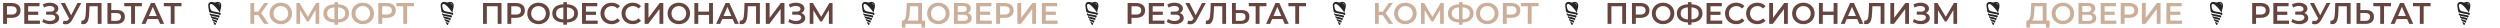 <?xml version="1.0" encoding="UTF-8"?> <svg xmlns="http://www.w3.org/2000/svg" width="3350" height="37" viewBox="0 0 3350 37" fill="none"><g clip-path="url(#clip0_940_357)"><path d="M4.143 32L4.143 4H15.663C18.143 4 20.263 4.4 22.023 5.2C23.809 6 25.183 7.147 26.143 8.64C27.103 10.133 27.583 11.907 27.583 13.96C27.583 16.013 27.103 17.787 26.143 19.28C25.183 20.773 23.809 21.92 22.023 22.72C20.263 23.52 18.143 23.92 15.663 23.92H7.023L9.343 21.48V32H4.143ZM9.343 22.04L7.023 19.52H15.423C17.716 19.52 19.436 19.04 20.583 18.08C21.756 17.093 22.343 15.72 22.343 13.96C22.343 12.173 21.756 10.8 20.583 9.84C19.436 8.88 17.716 8.4 15.423 8.4H7.023L9.343 5.84V22.04ZM37.302 15.64H51.222V19.92H37.302V15.64ZM37.702 27.64H53.502V32H32.502V4H52.942V8.36H37.702V27.64ZM56.539 29.24L58.219 25.44C59.419 26.267 60.726 26.907 62.139 27.36C63.579 27.787 65.006 28.013 66.419 28.04C67.832 28.067 69.112 27.907 70.259 27.56C71.432 27.213 72.366 26.693 73.059 26C73.752 25.307 74.099 24.44 74.099 23.4C74.099 22.147 73.579 21.213 72.539 20.6C71.526 19.96 70.139 19.64 68.379 19.64H61.859V15.56H67.979C69.552 15.56 70.766 15.24 71.619 14.6C72.499 13.96 72.939 13.093 72.939 12C72.939 11.093 72.646 10.347 72.059 9.76C71.499 9.173 70.726 8.733 69.739 8.44C68.779 8.147 67.686 8.013 66.459 8.04C65.259 8.04 64.006 8.227 62.699 8.6C61.392 8.947 60.152 9.467 58.979 10.16L57.339 5.96C59.099 5.027 60.939 4.373 62.859 4C64.806 3.627 66.686 3.52 68.499 3.68C70.312 3.84 71.939 4.253 73.379 4.92C74.846 5.587 76.019 6.467 76.899 7.56C77.779 8.627 78.219 9.893 78.219 11.36C78.219 12.693 77.859 13.88 77.139 14.92C76.446 15.933 75.486 16.72 74.259 17.28C73.032 17.84 71.606 18.12 69.979 18.12L70.179 16.84C72.019 16.84 73.619 17.16 74.979 17.8C76.366 18.413 77.432 19.267 78.179 20.36C78.952 21.453 79.339 22.72 79.339 24.16C79.339 25.52 78.992 26.733 78.299 27.8C77.606 28.84 76.659 29.72 75.459 30.44C74.259 31.133 72.886 31.653 71.339 32C69.792 32.32 68.166 32.44 66.459 32.36C64.752 32.28 63.046 31.987 61.339 31.48C59.659 30.973 58.059 30.227 56.539 29.24ZM85.285 27.6C86.751 28.107 88.045 28.24 89.165 28C90.285 27.76 91.285 26.947 92.165 25.56L93.525 23.44L94.045 22.88L103.805 4H108.925L96.765 26.6C95.778 28.493 94.605 29.933 93.245 30.92C91.885 31.907 90.418 32.453 88.845 32.56C87.298 32.693 85.685 32.4 84.005 31.68L85.285 27.6ZM93.925 27.36L81.445 4H87.005L96.765 23.36L93.925 27.36ZM111.63 32.4C111.177 32.4 110.724 32.36 110.27 32.28C109.817 32.2 109.324 32.107 108.79 32L109.15 27.48C109.524 27.587 109.924 27.64 110.35 27.64C111.47 27.64 112.364 27.187 113.03 26.28C113.697 25.347 114.177 23.987 114.47 22.2C114.764 20.413 114.964 18.213 115.07 15.6L115.47 4H136.07V32H130.95V7.12L132.15 8.4H118.83L119.95 7.08L119.67 15.4C119.59 18.173 119.404 20.613 119.11 22.72C118.817 24.827 118.364 26.6 117.75 28.04C117.164 29.453 116.377 30.533 115.39 31.28C114.404 32.027 113.15 32.4 111.63 32.4ZM156.867 13.48C160.201 13.48 162.774 14.227 164.587 15.72C166.401 17.213 167.307 19.453 167.307 22.44C167.307 25.587 166.307 27.973 164.307 29.6C162.334 31.2 159.574 32 156.027 32H143.987V4H149.107V13.48H156.867ZM155.787 28C157.787 28 159.334 27.533 160.427 26.6C161.547 25.667 162.107 24.307 162.107 22.52C162.107 20.76 161.561 19.48 160.467 18.68C159.374 17.853 157.814 17.44 155.787 17.44H149.107V28H155.787ZM175.687 32V7.12L176.927 8.4H166.447V4H190.127V8.4H179.647L180.847 7.12V32H175.687ZM189.645 32L202.245 4H207.365L220.005 32H214.565L203.725 6.76H205.805L195.005 32H189.645ZM195.445 25.52L196.845 21.44H211.965L213.365 25.52H195.445ZM228.773 32V7.12L230.013 8.4H219.533V4H243.213V8.4H232.733L233.933 7.12V32H228.773Z" fill="#66443F"></path><path d="M291.303 2.53C290.89 2.581 290.459 2.695 290.024 2.871C289.537 3.066 289.102 3.185 288.572 3.269C288.347 3.305 288.229 3.31 287.737 3.31C287.244 3.31 287.128 3.305 286.893 3.267C286.375 3.185 286.012 3.09 285.447 2.886C285.022 2.734 284.599 2.62 284.253 2.568C283.935 2.517 283.104 2.517 282.749 2.568C281.438 2.747 280.462 3.342 279.773 4.374C279.429 4.888 279.14 5.684 279.031 6.405C278.917 7.164 279.115 9.1 279.624 12.208C279.757 13.025 280.068 14.84 280.157 15.325C280.252 15.839 280.526 16.224 280.969 16.466C281.384 16.697 281.879 16.897 282.427 17.055C282.593 17.104 283.717 17.352 285.041 17.632C288.143 18.287 288.3 18.316 290.552 18.709C292.313 19.016 292.749 19.104 293.124 19.227C293.671 19.407 293.871 19.589 293.871 19.904C293.871 20.105 293.78 20.369 293.635 20.58C293.604 20.627 293.582 20.664 293.586 20.664C293.609 20.664 294.069 20.437 294.281 20.322C294.834 20.017 295.219 19.743 295.521 19.434C295.826 19.123 295.906 18.936 295.884 18.572C295.847 17.917 295.415 17.364 294.755 17.129C294.535 17.051 294.363 17.01 293.076 16.724C289.552 15.944 288.137 15.655 286.049 15.29C285.249 15.149 285.185 15.135 284.837 15.02C283.514 14.578 282.448 13.501 282.013 12.169C281.9 11.821 281.305 9.422 281.196 8.875C281.013 7.966 281.019 7.33 281.209 6.734C281.415 6.089 281.747 5.637 282.17 5.426C282.269 5.377 282.417 5.322 282.496 5.305C282.706 5.26 283.057 5.264 283.304 5.314C285.028 5.672 287.654 7.97 291.008 12.052C292.115 13.397 293.188 14.799 294.58 16.711L294.813 17.032L294.826 16.877C294.834 16.793 294.854 16.556 294.871 16.353C294.997 14.826 295.187 13.807 295.57 12.599C295.871 11.655 296.018 11.09 296.172 10.318C296.476 8.771 296.554 7.297 296.385 6.28C296.242 5.416 295.935 4.683 295.483 4.116C295.325 3.922 294.982 3.59 294.774 3.436C294.135 2.959 293.211 2.616 292.299 2.521C292.049 2.495 291.56 2.499 291.303 2.53ZM292.223 4.223C292.93 4.294 293.481 4.55 293.949 5.023C294.535 5.61 294.877 6.462 295.005 7.653C295.015 7.733 295.003 7.711 294.941 7.526C294.582 6.441 293.949 5.537 293.134 4.943C292.734 4.652 292.386 4.472 291.903 4.31C291.674 4.231 291.66 4.223 291.728 4.216C291.88 4.2 292.027 4.202 292.223 4.223Z" fill="#252525"></path><path d="M281.316 17.722C280.728 18.619 280.781 19.466 281.468 20.187C281.92 20.66 282.59 21.026 283.465 21.274C283.644 21.325 286.569 21.913 287.505 22.085C287.959 22.169 288.576 22.263 289.417 22.379C290.973 22.592 291.307 22.664 291.884 22.907C292.249 23.061 292.398 23.194 292.425 23.382C292.449 23.554 292.369 23.869 292.237 24.136C292.206 24.199 292.185 24.254 292.189 24.258C292.2 24.269 292.715 23.902 292.936 23.724C293.217 23.497 293.604 23.108 293.771 22.887C293.938 22.666 294.087 22.365 294.134 22.166C294.198 21.892 294.165 21.589 294.048 21.356C293.891 21.043 293.544 20.781 293.103 20.642C292.833 20.556 289.446 19.858 288.252 19.642C287.448 19.495 286.497 19.35 284.748 19.104C283.454 18.922 283.201 18.877 282.856 18.764C282.122 18.519 281.635 18.122 281.47 17.632L281.437 17.538L281.316 17.722Z" fill="#252525"></path><path d="M282.743 21.29C282.501 21.869 282.458 22.354 282.607 22.87C282.776 23.46 283.207 23.998 283.848 24.422C284.081 24.575 284.494 24.78 284.739 24.86C284.976 24.94 287.709 25.666 288.097 25.752C288.268 25.789 288.704 25.879 289.067 25.947C290.108 26.149 290.316 26.207 290.64 26.393C291.016 26.606 291.115 26.721 291.115 26.944C291.115 27.144 291.014 27.498 290.882 27.76C290.861 27.801 290.851 27.836 290.861 27.836C290.898 27.836 291.731 26.985 291.878 26.8C292.321 26.235 292.525 25.785 292.546 25.324C292.563 24.944 292.482 24.716 292.241 24.471C292.024 24.248 291.952 24.219 290.995 23.947C290.032 23.675 288.59 23.294 288.062 23.173C287.518 23.05 286.639 22.876 285.525 22.676C284.329 22.461 284.195 22.426 283.852 22.252C283.529 22.09 283.24 21.851 283.067 21.609C282.976 21.478 282.846 21.22 282.846 21.165C282.846 21.091 282.809 21.136 282.743 21.29Z" fill="#252525"></path><path d="M284.18 24.823C284.096 25.197 284.087 25.742 284.156 26.065C284.3 26.73 284.646 27.334 285.17 27.846C285.564 28.231 285.802 28.376 286.495 28.651C286.779 28.765 287.251 28.956 287.544 29.08C287.837 29.205 288.314 29.387 288.602 29.486C289.397 29.762 289.498 29.811 289.691 30.018C289.819 30.155 289.861 30.237 289.859 30.349C289.857 30.456 289.727 30.902 289.613 31.191C289.566 31.308 289.531 31.402 289.535 31.402C289.547 31.402 290.044 30.718 290.193 30.493C290.752 29.654 291.001 29.013 290.974 28.47C290.958 28.157 290.863 27.934 290.679 27.795C290.552 27.697 289.508 27.254 288.679 26.945C288 26.691 287.549 26.559 286.33 26.253C285.467 26.034 285.319 25.983 285.053 25.803C284.688 25.561 284.428 25.22 284.23 24.735C284.213 24.69 284.207 24.698 284.18 24.823Z" fill="#252525"></path><path d="M285.604 28.522C285.602 29.018 285.722 29.579 285.953 30.137C286.042 30.354 286.384 31.044 286.85 31.953C287.345 32.919 287.518 33.236 287.597 33.318C287.774 33.499 288.061 33.552 288.281 33.445C288.482 33.345 289.271 32.567 289.358 32.379C289.476 32.127 289.531 31.619 289.459 31.431C289.379 31.222 288.69 30.651 288.123 30.324C287.869 30.176 287.568 30.037 287.021 29.814C286.782 29.716 286.545 29.607 286.481 29.562C286.167 29.347 285.8 28.831 285.639 28.375L285.604 28.277V28.522Z" fill="#252525"></path><path d="M354.038 32L344.558 18.36L348.758 15.76L359.918 32H354.038ZM335.518 32V4H340.638V32H335.518ZM339.078 20.2V15.72H348.518V20.2H339.078ZM349.238 18.6L344.478 17.96L354.038 4H359.558L349.238 18.6ZM376.369 32.4C374.183 32.4 372.169 32.04 370.329 31.32C368.489 30.6 366.889 29.6 365.529 28.32C364.169 27.013 363.116 25.493 362.369 23.76C361.623 22 361.249 20.08 361.249 18C361.249 15.92 361.623 14.013 362.369 12.28C363.116 10.52 364.169 9 365.529 7.72C366.889 6.413 368.489 5.4 370.329 4.68C372.169 3.96 374.169 3.6 376.329 3.6C378.516 3.6 380.516 3.96 382.329 4.68C384.169 5.4 385.769 6.413 387.129 7.72C388.489 9 389.543 10.52 390.289 12.28C391.036 14.013 391.409 15.92 391.409 18C391.409 20.08 391.036 22 390.289 23.76C389.543 25.52 388.489 27.04 387.129 28.32C385.769 29.6 384.169 30.6 382.329 31.32C380.516 32.04 378.529 32.4 376.369 32.4ZM376.329 27.84C377.743 27.84 379.049 27.6 380.249 27.12C381.449 26.64 382.489 25.96 383.369 25.08C384.249 24.173 384.929 23.133 385.409 21.96C385.916 20.76 386.169 19.44 386.169 18C386.169 16.56 385.916 15.253 385.409 14.08C384.929 12.88 384.249 11.84 383.369 10.96C382.489 10.053 381.449 9.36 380.249 8.88C379.049 8.4 377.743 8.16 376.329 8.16C374.916 8.16 373.609 8.4 372.409 8.88C371.236 9.36 370.196 10.053 369.289 10.96C368.409 11.84 367.716 12.88 367.209 14.08C366.729 15.253 366.489 16.56 366.489 18C366.489 19.413 366.729 20.72 367.209 21.92C367.716 23.12 368.409 24.173 369.289 25.08C370.169 25.96 371.209 26.64 372.409 27.12C373.609 27.6 374.916 27.84 376.329 27.84ZM397.198 32V4H401.438L413.718 24.44H411.438L423.518 4H427.758L427.838 32H422.878L422.838 11.72H423.878L413.638 28.8H411.318L400.918 11.72H402.118V32H397.198ZM449.914 30.2C446.394 30.2 443.394 29.72 440.914 28.76C438.461 27.8 436.581 26.413 435.274 24.6C433.967 22.76 433.314 20.547 433.314 17.96C433.314 15.32 433.967 13.093 435.274 11.28C436.581 9.467 438.461 8.08 440.914 7.12C443.394 6.16 446.394 5.68 449.914 5.68C449.967 5.68 450.087 5.68 450.274 5.68C450.487 5.68 450.687 5.68 450.874 5.68C451.087 5.68 451.207 5.68 451.234 5.68C454.727 5.68 457.701 6.16 460.154 7.12C462.607 8.08 464.474 9.48 465.754 11.32C467.034 13.133 467.674 15.347 467.674 17.96C467.674 20.52 467.034 22.72 465.754 24.56C464.501 26.4 462.661 27.8 460.234 28.76C457.834 29.72 454.901 30.2 451.434 30.2C451.381 30.2 451.234 30.2 450.994 30.2C450.781 30.2 450.554 30.2 450.314 30.2C450.101 30.2 449.967 30.2 449.914 30.2ZM450.434 26.16C450.487 26.16 450.567 26.16 450.674 26.16C450.781 26.16 450.847 26.16 450.874 26.16C453.461 26.133 455.621 25.813 457.354 25.2C459.114 24.587 460.434 23.68 461.314 22.48C462.221 21.253 462.674 19.733 462.674 17.92C462.674 16.107 462.221 14.6 461.314 13.4C460.407 12.2 459.087 11.293 457.354 10.68C455.621 10.067 453.487 9.76 450.954 9.76C450.927 9.76 450.847 9.76 450.714 9.76C450.581 9.76 450.487 9.76 450.434 9.76C447.794 9.76 445.567 10.067 443.754 10.68C441.967 11.267 440.621 12.173 439.714 13.4C438.834 14.6 438.394 16.12 438.394 17.96C438.394 19.8 438.861 21.333 439.794 22.56C440.754 23.76 442.127 24.667 443.914 25.28C445.701 25.867 447.874 26.16 450.434 26.16ZM448.114 33.12V2.88H452.914V33.12H448.114ZM486.135 32.4C483.948 32.4 481.935 32.04 480.095 31.32C478.255 30.6 476.655 29.6 475.295 28.32C473.935 27.013 472.882 25.493 472.135 23.76C471.388 22 471.015 20.08 471.015 18C471.015 15.92 471.388 14.013 472.135 12.28C472.882 10.52 473.935 9 475.295 7.72C476.655 6.413 478.255 5.4 480.095 4.68C481.935 3.96 483.935 3.6 486.095 3.6C488.282 3.6 490.282 3.96 492.095 4.68C493.935 5.4 495.535 6.413 496.895 7.72C498.255 9 499.308 10.52 500.055 12.28C500.802 14.013 501.175 15.92 501.175 18C501.175 20.08 500.802 22 500.055 23.76C499.308 25.52 498.255 27.04 496.895 28.32C495.535 29.6 493.935 30.6 492.095 31.32C490.282 32.04 488.295 32.4 486.135 32.4ZM486.095 27.84C487.508 27.84 488.815 27.6 490.015 27.12C491.215 26.64 492.255 25.96 493.135 25.08C494.015 24.173 494.695 23.133 495.175 21.96C495.682 20.76 495.935 19.44 495.935 18C495.935 16.56 495.682 15.253 495.175 14.08C494.695 12.88 494.015 11.84 493.135 10.96C492.255 10.053 491.215 9.36 490.015 8.88C488.815 8.4 487.508 8.16 486.095 8.16C484.682 8.16 483.375 8.4 482.175 8.88C481.002 9.36 479.962 10.053 479.055 10.96C478.175 11.84 477.482 12.88 476.975 14.08C476.495 15.253 476.255 16.56 476.255 18C476.255 19.413 476.495 20.72 476.975 21.92C477.482 23.12 478.175 24.173 479.055 25.08C479.935 25.96 480.975 26.64 482.175 27.12C483.375 27.6 484.682 27.84 486.095 27.84ZM506.924 32V4H518.444C520.924 4 523.044 4.4 524.804 5.2C526.591 6 527.964 7.147 528.924 8.64C529.884 10.133 530.364 11.907 530.364 13.96C530.364 16.013 529.884 17.787 528.924 19.28C527.964 20.773 526.591 21.92 524.804 22.72C523.044 23.52 520.924 23.92 518.444 23.92H509.804L512.124 21.48V32H506.924ZM512.124 22.04L509.804 19.52H518.204C520.497 19.52 522.217 19.04 523.364 18.08C524.537 17.093 525.124 15.72 525.124 13.96C525.124 12.173 524.537 10.8 523.364 9.84C522.217 8.88 520.497 8.4 518.204 8.4H509.804L512.124 5.84V22.04ZM540.343 32V7.12L541.583 8.4H531.103V4H554.783V8.4H544.303L545.503 7.12V32H540.343Z" fill="#CBAF9A"></path><path d="M602.776 2.53C602.362 2.581 601.932 2.695 601.497 2.871C601.01 3.066 600.575 3.185 600.045 3.269C599.82 3.305 599.701 3.31 599.21 3.31C598.717 3.31 598.601 3.305 598.366 3.267C597.847 3.185 597.484 3.09 596.92 2.886C596.494 2.734 596.071 2.62 595.726 2.568C595.407 2.517 594.577 2.517 594.221 2.568C592.911 2.747 591.935 3.342 591.246 4.374C590.902 4.888 590.613 5.684 590.504 6.405C590.39 7.164 590.588 9.1 591.096 12.208C591.23 13.025 591.541 14.84 591.63 15.325C591.725 15.839 591.999 16.224 592.441 16.466C592.857 16.697 593.352 16.897 593.899 17.055C594.066 17.104 595.19 17.352 596.514 17.632C599.616 18.287 599.773 18.316 602.025 18.709C603.785 19.016 604.222 19.104 604.597 19.227C605.144 19.407 605.344 19.589 605.344 19.904C605.344 20.105 605.253 20.369 605.107 20.58C605.076 20.627 605.055 20.664 605.059 20.664C605.082 20.664 605.542 20.437 605.754 20.322C606.307 20.017 606.691 19.743 606.994 19.434C607.299 19.123 607.378 18.936 607.357 18.572C607.32 17.917 606.887 17.364 606.227 17.129C606.008 17.051 605.835 17.01 604.548 16.724C601.025 15.944 599.61 15.655 597.521 15.29C596.722 15.149 596.658 15.135 596.31 15.02C594.986 14.578 593.921 13.501 593.486 12.169C593.373 11.821 592.777 9.422 592.669 8.875C592.486 7.966 592.492 7.33 592.682 6.734C592.888 6.089 593.22 5.637 593.643 5.426C593.742 5.377 593.889 5.322 593.969 5.305C594.179 5.26 594.53 5.264 594.777 5.314C596.5 5.672 599.127 7.97 602.481 12.052C603.587 13.397 604.661 14.799 606.053 16.711L606.286 17.032L606.299 16.877C606.307 16.793 606.326 16.556 606.344 16.353C606.47 14.826 606.66 13.807 607.043 12.599C607.343 11.655 607.491 11.09 607.644 10.318C607.949 8.771 608.027 7.297 607.858 6.28C607.714 5.416 607.407 4.683 606.955 4.116C606.798 3.922 606.454 3.59 606.247 3.436C605.608 2.959 604.684 2.616 603.772 2.521C603.521 2.495 603.032 2.499 602.776 2.53ZM603.696 4.223C604.403 4.294 604.954 4.55 605.422 5.023C606.008 5.61 606.35 6.462 606.478 7.653C606.487 7.733 606.476 7.711 606.414 7.526C606.055 6.441 605.422 5.537 604.606 4.943C604.207 4.652 603.859 4.472 603.376 4.31C603.147 4.231 603.133 4.223 603.201 4.216C603.352 4.2 603.5 4.202 603.696 4.223Z" fill="#252525"></path><path d="M592.789 17.722C592.201 18.619 592.253 19.466 592.941 20.187C593.393 20.66 594.063 21.026 594.938 21.274C595.117 21.325 598.042 21.913 598.977 22.085C599.432 22.169 600.049 22.263 600.889 22.379C602.446 22.592 602.78 22.664 603.357 22.907C603.722 23.061 603.871 23.194 603.898 23.382C603.922 23.554 603.842 23.869 603.71 24.136C603.679 24.199 603.658 24.254 603.661 24.258C603.673 24.269 604.187 23.902 604.409 23.724C604.69 23.497 605.076 23.108 605.243 22.887C605.41 22.666 605.56 22.365 605.606 22.166C605.67 21.892 605.637 21.589 605.521 21.356C605.364 21.043 605.016 20.781 604.576 20.642C604.306 20.556 600.919 19.858 599.725 19.642C598.921 19.495 597.97 19.35 596.221 19.104C594.926 18.922 594.674 18.877 594.328 18.764C593.595 18.519 593.107 18.122 592.942 17.632L592.909 17.538L592.789 17.722Z" fill="#252525"></path><path d="M594.216 21.29C593.973 21.869 593.931 22.354 594.08 22.87C594.249 23.46 594.68 23.998 595.321 24.422C595.553 24.575 595.967 24.78 596.212 24.86C596.448 24.94 599.181 25.666 599.57 25.752C599.74 25.789 600.177 25.879 600.54 25.947C601.581 26.149 601.788 26.207 602.113 26.393C602.489 26.606 602.588 26.721 602.588 26.944C602.588 27.144 602.487 27.498 602.355 27.76C602.334 27.801 602.324 27.836 602.334 27.836C602.371 27.836 603.203 26.985 603.351 26.8C603.794 26.235 603.997 25.785 604.019 25.324C604.036 24.944 603.955 24.716 603.714 24.471C603.497 24.248 603.425 24.219 602.468 23.947C601.505 23.675 600.063 23.294 599.535 23.173C598.991 23.05 598.112 22.876 596.998 22.676C595.802 22.461 595.668 22.426 595.324 22.252C595.002 22.09 594.713 21.851 594.54 21.609C594.449 21.478 594.319 21.22 594.319 21.165C594.319 21.091 594.282 21.136 594.216 21.29Z" fill="#252525"></path><path d="M595.652 24.823C595.569 25.197 595.559 25.742 595.629 26.065C595.773 26.73 596.118 27.334 596.642 27.846C597.036 28.231 597.275 28.376 597.968 28.651C598.252 28.765 598.723 28.956 599.016 29.08C599.309 29.205 599.787 29.387 600.074 29.486C600.87 29.762 600.971 29.811 601.163 30.018C601.291 30.155 601.334 30.237 601.332 30.349C601.33 30.456 601.2 30.902 601.086 31.191C601.039 31.308 601.004 31.402 601.008 31.402C601.02 31.402 601.516 30.718 601.666 30.493C602.225 29.654 602.473 29.013 602.446 28.47C602.431 28.157 602.336 27.934 602.151 27.795C602.025 27.697 600.981 27.254 600.152 26.945C599.472 26.691 599.022 26.559 597.803 26.253C596.939 26.034 596.792 25.983 596.526 25.803C596.161 25.561 595.901 25.22 595.703 24.735C595.685 24.69 595.68 24.698 595.652 24.823Z" fill="#252525"></path><path d="M597.076 28.522C597.074 29.018 597.195 29.579 597.426 30.137C597.515 30.354 597.857 31.044 598.323 31.953C598.818 32.919 598.99 33.236 599.07 33.318C599.247 33.499 599.534 33.552 599.753 33.445C599.955 33.345 600.743 32.567 600.831 32.379C600.949 32.127 601.003 31.619 600.932 31.431C600.852 31.222 600.163 30.651 599.596 30.324C599.342 30.176 599.041 30.037 598.493 29.814C598.255 29.716 598.018 29.607 597.954 29.562C597.639 29.347 597.272 28.831 597.111 28.375L597.076 28.277V28.522Z" fill="#252525"></path><path d="M647.261 32V4H672.021V32H666.901V7.12L668.101 8.4H651.181L652.381 7.12V32H647.261ZM679.916 32V4H691.436C693.916 4 696.036 4.4 697.796 5.2C699.583 6 700.956 7.147 701.916 8.64C702.876 10.133 703.356 11.907 703.356 13.96C703.356 16.013 702.876 17.787 701.916 19.28C700.956 20.773 699.583 21.92 697.796 22.72C696.036 23.52 693.916 23.92 691.436 23.92H682.796L685.116 21.48V32H679.916ZM685.116 22.04L682.796 19.52H691.196C693.489 19.52 695.209 19.04 696.356 18.08C697.529 17.093 698.116 15.72 698.116 13.96C698.116 12.173 697.529 10.8 696.356 9.84C695.209 8.88 693.489 8.4 691.196 8.4H682.796L685.116 5.84V22.04ZM721.666 32.4C719.479 32.4 717.466 32.04 715.626 31.32C713.786 30.6 712.186 29.6 710.826 28.32C709.466 27.013 708.413 25.493 707.666 23.76C706.919 22 706.546 20.08 706.546 18C706.546 15.92 706.919 14.013 707.666 12.28C708.413 10.52 709.466 9 710.826 7.72C712.186 6.413 713.786 5.4 715.626 4.68C717.466 3.96 719.466 3.6 721.626 3.6C723.813 3.6 725.813 3.96 727.626 4.68C729.466 5.4 731.066 6.413 732.426 7.72C733.786 9 734.839 10.52 735.586 12.28C736.333 14.013 736.706 15.92 736.706 18C736.706 20.08 736.333 22 735.586 23.76C734.839 25.52 733.786 27.04 732.426 28.32C731.066 29.6 729.466 30.6 727.626 31.32C725.813 32.04 723.826 32.4 721.666 32.4ZM721.626 27.84C723.039 27.84 724.346 27.6 725.546 27.12C726.746 26.64 727.786 25.96 728.666 25.08C729.546 24.173 730.226 23.133 730.706 21.96C731.213 20.76 731.466 19.44 731.466 18C731.466 16.56 731.213 15.253 730.706 14.08C730.226 12.88 729.546 11.84 728.666 10.96C727.786 10.053 726.746 9.36 725.546 8.88C724.346 8.4 723.039 8.16 721.626 8.16C720.213 8.16 718.906 8.4 717.706 8.88C716.533 9.36 715.493 10.053 714.586 10.96C713.706 11.84 713.013 12.88 712.506 14.08C712.026 15.253 711.786 16.56 711.786 18C711.786 19.413 712.026 20.72 712.506 21.92C713.013 23.12 713.706 24.173 714.586 25.08C715.466 25.96 716.506 26.64 717.706 27.12C718.906 27.6 720.213 27.84 721.626 27.84ZM756.695 30.2C753.175 30.2 750.175 29.72 747.695 28.76C745.242 27.8 743.362 26.413 742.055 24.6C740.748 22.76 740.095 20.547 740.095 17.96C740.095 15.32 740.748 13.093 742.055 11.28C743.362 9.467 745.242 8.08 747.695 7.12C750.175 6.16 753.175 5.68 756.695 5.68C756.748 5.68 756.868 5.68 757.055 5.68C757.268 5.68 757.468 5.68 757.655 5.68C757.868 5.68 757.988 5.68 758.015 5.68C761.508 5.68 764.482 6.16 766.935 7.12C769.388 8.08 771.255 9.48 772.535 11.32C773.815 13.133 774.455 15.347 774.455 17.96C774.455 20.52 773.815 22.72 772.535 24.56C771.282 26.4 769.442 27.8 767.015 28.76C764.615 29.72 761.682 30.2 758.215 30.2C758.162 30.2 758.015 30.2 757.775 30.2C757.562 30.2 757.335 30.2 757.095 30.2C756.882 30.2 756.748 30.2 756.695 30.2ZM757.215 26.16C757.268 26.16 757.348 26.16 757.455 26.16C757.562 26.16 757.628 26.16 757.655 26.16C760.242 26.133 762.402 25.813 764.135 25.2C765.895 24.587 767.215 23.68 768.095 22.48C769.002 21.253 769.455 19.733 769.455 17.92C769.455 16.107 769.002 14.6 768.095 13.4C767.188 12.2 765.868 11.293 764.135 10.68C762.402 10.067 760.268 9.76 757.735 9.76C757.708 9.76 757.628 9.76 757.495 9.76C757.362 9.76 757.268 9.76 757.215 9.76C754.575 9.76 752.348 10.067 750.535 10.68C748.748 11.267 747.402 12.173 746.495 13.4C745.615 14.6 745.175 16.12 745.175 17.96C745.175 19.8 745.642 21.333 746.575 22.56C747.535 23.76 748.908 24.667 750.695 25.28C752.482 25.867 754.655 26.16 757.215 26.16ZM754.895 33.12V2.88H759.695V33.12H754.895ZM784.716 15.64H798.636V19.92H784.716V15.64ZM785.116 27.64H800.916V32H779.916V4H800.356V8.36H785.116V27.64ZM819.593 32.4C817.46 32.4 815.473 32.053 813.633 31.36C811.82 30.64 810.233 29.64 808.873 28.36C807.54 27.053 806.5 25.52 805.753 23.76C805.006 22 804.633 20.08 804.633 18C804.633 15.92 805.006 14 805.753 12.24C806.5 10.48 807.553 8.96 808.913 7.68C810.273 6.373 811.86 5.373 813.673 4.68C815.486 3.96 817.473 3.6 819.633 3.6C821.926 3.6 824.02 4 825.913 4.8C827.806 5.573 829.406 6.733 830.713 8.28L827.353 11.44C826.34 10.347 825.206 9.533 823.953 9C822.7 8.44 821.34 8.16 819.873 8.16C818.406 8.16 817.06 8.4 815.833 8.88C814.633 9.36 813.58 10.04 812.673 10.92C811.793 11.8 811.1 12.84 810.593 14.04C810.113 15.24 809.873 16.56 809.873 18C809.873 19.44 810.113 20.76 810.593 21.96C811.1 23.16 811.793 24.2 812.673 25.08C813.58 25.96 814.633 26.64 815.833 27.12C817.06 27.6 818.406 27.84 819.873 27.84C821.34 27.84 822.7 27.573 823.953 27.04C825.206 26.48 826.34 25.64 827.353 24.52L830.713 27.72C829.406 29.24 827.806 30.4 825.913 31.2C824.02 32 821.913 32.4 819.593 32.4ZM847.835 32.4C845.702 32.4 843.715 32.053 841.875 31.36C840.062 30.64 838.475 29.64 837.115 28.36C835.782 27.053 834.742 25.52 833.995 23.76C833.248 22 832.875 20.08 832.875 18C832.875 15.92 833.248 14 833.995 12.24C834.742 10.48 835.795 8.96 837.155 7.68C838.515 6.373 840.102 5.373 841.915 4.68C843.728 3.96 845.715 3.6 847.875 3.6C850.168 3.6 852.262 4 854.155 4.8C856.048 5.573 857.648 6.733 858.955 8.28L855.595 11.44C854.582 10.347 853.448 9.533 852.195 9C850.942 8.44 849.582 8.16 848.115 8.16C846.648 8.16 845.302 8.4 844.075 8.88C842.875 9.36 841.822 10.04 840.915 10.92C840.035 11.8 839.342 12.84 838.835 14.04C838.355 15.24 838.115 16.56 838.115 18C838.115 19.44 838.355 20.76 838.835 21.96C839.342 23.16 840.035 24.2 840.915 25.08C841.822 25.96 842.875 26.64 844.075 27.12C845.302 27.6 846.648 27.84 848.115 27.84C849.582 27.84 850.942 27.573 852.195 27.04C853.448 26.48 854.582 25.64 855.595 24.52L858.955 27.72C857.648 29.24 856.048 30.4 854.155 31.2C852.262 32 850.155 32.4 847.835 32.4ZM863.823 32V4H868.943V23.88L883.983 4H888.823V32H883.703V12.16L868.663 32H863.823ZM909.674 32.4C907.487 32.4 905.474 32.04 903.634 31.32C901.794 30.6 900.194 29.6 898.834 28.32C897.474 27.013 896.421 25.493 895.674 23.76C894.927 22 894.554 20.08 894.554 18C894.554 15.92 894.927 14.013 895.674 12.28C896.421 10.52 897.474 9 898.834 7.72C900.194 6.413 901.794 5.4 903.634 4.68C905.474 3.96 907.474 3.6 909.634 3.6C911.821 3.6 913.821 3.96 915.634 4.68C917.474 5.4 919.074 6.413 920.434 7.72C921.794 9 922.847 10.52 923.594 12.28C924.341 14.013 924.714 15.92 924.714 18C924.714 20.08 924.341 22 923.594 23.76C922.847 25.52 921.794 27.04 920.434 28.32C919.074 29.6 917.474 30.6 915.634 31.32C913.821 32.04 911.834 32.4 909.674 32.4ZM909.634 27.84C911.047 27.84 912.354 27.6 913.554 27.12C914.754 26.64 915.794 25.96 916.674 25.08C917.554 24.173 918.234 23.133 918.714 21.96C919.221 20.76 919.474 19.44 919.474 18C919.474 16.56 919.221 15.253 918.714 14.08C918.234 12.88 917.554 11.84 916.674 10.96C915.794 10.053 914.754 9.36 913.554 8.88C912.354 8.4 911.047 8.16 909.634 8.16C908.221 8.16 906.914 8.4 905.714 8.88C904.541 9.36 903.501 10.053 902.594 10.96C901.714 11.84 901.021 12.88 900.514 14.08C900.034 15.253 899.794 16.56 899.794 18C899.794 19.413 900.034 20.72 900.514 21.92C901.021 23.12 901.714 24.173 902.594 25.08C903.474 25.96 904.514 26.64 905.714 27.12C906.914 27.6 908.221 27.84 909.634 27.84ZM950.143 4H955.343V32H950.143V4ZM935.663 32H930.463V4H935.663V32ZM950.543 20H935.223V15.56H950.543V20ZM959.637 32L972.237 4H977.357L989.997 32H984.557L973.717 6.76H975.797L964.997 32H959.637ZM965.437 25.52L966.837 21.44H981.957L983.357 25.52H965.437ZM993.81 32.4C993.357 32.4 992.903 32.36 992.45 32.28C991.997 32.2 991.503 32.107 990.97 32L991.33 27.48C991.703 27.587 992.103 27.64 992.53 27.64C993.65 27.64 994.543 27.187 995.21 26.28C995.877 25.347 996.357 23.987 996.65 22.2C996.943 20.413 997.143 18.213 997.25 15.6L997.65 4H1018.25V32H1013.13V7.12L1014.33 8.4H1001.01L1002.13 7.08L1001.85 15.4C1001.77 18.173 1001.58 20.613 1001.29 22.72C1001 24.827 1000.54 26.6 999.93 28.04C999.343 29.453 998.557 30.533 997.57 31.28C996.583 32.027 995.33 32.4 993.81 32.4ZM1026.17 32V4H1031.29V23.88L1046.33 4H1051.17V32H1046.05V12.16L1031.01 32H1026.17ZM1056.26 29.24L1057.94 25.44C1059.14 26.267 1060.44 26.907 1061.86 27.36C1063.3 27.787 1064.72 28.013 1066.14 28.04C1067.55 28.067 1068.83 27.907 1069.98 27.56C1071.15 27.213 1072.08 26.693 1072.78 26C1073.47 25.307 1073.82 24.44 1073.82 23.4C1073.82 22.147 1073.3 21.213 1072.26 20.6C1071.24 19.96 1069.86 19.64 1068.1 19.64H1061.58V15.56H1067.7C1069.27 15.56 1070.48 15.24 1071.34 14.6C1072.22 13.96 1072.66 13.093 1072.66 12C1072.66 11.093 1072.36 10.347 1071.78 9.76C1071.22 9.173 1070.44 8.733 1069.46 8.44C1068.5 8.147 1067.4 8.013 1066.18 8.04C1064.98 8.04 1063.72 8.227 1062.42 8.6C1061.11 8.947 1059.87 9.467 1058.7 10.16L1057.06 5.96C1058.82 5.027 1060.66 4.373 1062.58 4C1064.52 3.627 1066.4 3.52 1068.22 3.68C1070.03 3.84 1071.66 4.253 1073.1 4.92C1074.56 5.587 1075.74 6.467 1076.62 7.56C1077.5 8.627 1077.94 9.893 1077.94 11.36C1077.94 12.693 1077.58 13.88 1076.86 14.92C1076.16 15.933 1075.2 16.72 1073.98 17.28C1072.75 17.84 1071.32 18.12 1069.7 18.12L1069.9 16.84C1071.74 16.84 1073.34 17.16 1074.7 17.8C1076.08 18.413 1077.15 19.267 1077.9 20.36C1078.67 21.453 1079.06 22.72 1079.06 24.16C1079.06 25.52 1078.71 26.733 1078.02 27.8C1077.32 28.84 1076.38 29.72 1075.18 30.44C1073.98 31.133 1072.6 31.653 1071.06 32C1069.51 32.32 1067.88 32.44 1066.18 32.36C1064.47 32.28 1062.76 31.987 1061.06 31.48C1059.38 30.973 1057.78 30.227 1056.26 29.24ZM1085.03 32V4H1089.27L1101.55 24.44H1099.27L1111.35 4H1115.59L1115.67 32H1110.71L1110.67 11.72H1111.71L1101.47 28.8H1099.15L1088.75 11.72H1089.95V32H1085.03Z" fill="#66443F"></path><path d="M1167.25 2.53C1166.84 2.581 1166.4 2.695 1165.97 2.871C1165.48 3.066 1165.05 3.185 1164.52 3.269C1164.29 3.305 1164.17 3.31 1163.68 3.31C1163.19 3.31 1163.07 3.305 1162.84 3.267C1162.32 3.185 1161.96 3.09 1161.39 2.886C1160.97 2.734 1160.54 2.62 1160.2 2.568C1159.88 2.517 1159.05 2.517 1158.69 2.568C1157.38 2.747 1156.41 3.342 1155.72 4.374C1155.37 4.888 1155.09 5.684 1154.98 6.405C1154.86 7.164 1155.06 9.1 1155.57 12.208C1155.7 13.025 1156.01 14.84 1156.1 15.325C1156.2 15.839 1156.47 16.224 1156.91 16.466C1157.33 16.697 1157.82 16.897 1158.37 17.055C1158.54 17.104 1159.66 17.352 1160.99 17.632C1164.09 18.287 1164.25 18.316 1166.5 18.709C1168.26 19.016 1168.69 19.104 1169.07 19.227C1169.62 19.407 1169.82 19.589 1169.82 19.904C1169.82 20.105 1169.73 20.369 1169.58 20.58C1169.55 20.627 1169.53 20.664 1169.53 20.664C1169.55 20.664 1170.01 20.437 1170.23 20.322C1170.78 20.017 1171.16 19.743 1171.47 19.434C1171.77 19.123 1171.85 18.936 1171.83 18.572C1171.79 17.917 1171.36 17.364 1170.7 17.129C1170.48 17.051 1170.31 17.01 1169.02 16.724C1165.5 15.944 1164.08 15.655 1161.99 15.29C1161.19 15.149 1161.13 15.135 1160.78 15.02C1159.46 14.578 1158.39 13.501 1157.96 12.169C1157.85 11.821 1157.25 9.422 1157.14 8.875C1156.96 7.966 1156.96 7.33 1157.15 6.734C1157.36 6.089 1157.69 5.637 1158.12 5.426C1158.21 5.377 1158.36 5.322 1158.44 5.305C1158.65 5.26 1159 5.264 1159.25 5.314C1160.97 5.672 1163.6 7.97 1166.95 12.052C1168.06 13.397 1169.13 14.799 1170.53 16.711L1170.76 17.032L1170.77 16.877C1170.78 16.793 1170.8 16.556 1170.82 16.353C1170.94 14.826 1171.13 13.807 1171.52 12.599C1171.82 11.655 1171.96 11.09 1172.12 10.318C1172.42 8.771 1172.5 7.297 1172.33 6.28C1172.19 5.416 1171.88 4.683 1171.43 4.116C1171.27 3.922 1170.93 3.59 1170.72 3.436C1170.08 2.959 1169.16 2.616 1168.24 2.521C1167.99 2.495 1167.5 2.499 1167.25 2.53ZM1168.17 4.223C1168.88 4.294 1169.43 4.55 1169.89 5.023C1170.48 5.61 1170.82 6.462 1170.95 7.653C1170.96 7.733 1170.95 7.711 1170.89 7.526C1170.53 6.441 1169.89 5.537 1169.08 4.943C1168.68 4.652 1168.33 4.472 1167.85 4.31C1167.62 4.231 1167.61 4.223 1167.67 4.216C1167.83 4.2 1167.97 4.202 1168.17 4.223Z" fill="#252525"></path><path d="M1157.26 17.722C1156.67 18.619 1156.73 19.466 1157.41 20.187C1157.87 20.66 1158.54 21.026 1159.41 21.274C1159.59 21.325 1162.51 21.913 1163.45 22.085C1163.9 22.169 1164.52 22.263 1165.36 22.379C1166.92 22.592 1167.25 22.664 1167.83 22.907C1168.19 23.061 1168.34 23.194 1168.37 23.382C1168.39 23.554 1168.31 23.869 1168.18 24.136C1168.15 24.199 1168.13 24.254 1168.13 24.258C1168.15 24.269 1168.66 23.902 1168.88 23.724C1169.16 23.497 1169.55 23.108 1169.72 22.887C1169.88 22.666 1170.03 22.365 1170.08 22.166C1170.14 21.892 1170.11 21.589 1169.99 21.356C1169.84 21.043 1169.49 20.781 1169.05 20.642C1168.78 20.556 1165.39 19.858 1164.2 19.642C1163.39 19.495 1162.44 19.35 1160.69 19.104C1159.4 18.922 1159.15 18.877 1158.8 18.764C1158.07 18.519 1157.58 18.122 1157.42 17.632L1157.38 17.538L1157.26 17.722Z" fill="#252525"></path><path d="M1158.69 21.29C1158.45 21.869 1158.4 22.354 1158.55 22.87C1158.72 23.46 1159.15 23.998 1159.79 24.422C1160.03 24.575 1160.44 24.78 1160.68 24.86C1160.92 24.94 1163.65 25.666 1164.04 25.752C1164.21 25.789 1164.65 25.879 1165.01 25.947C1166.05 26.149 1166.26 26.207 1166.59 26.393C1166.96 26.606 1167.06 26.721 1167.06 26.944C1167.06 27.144 1166.96 27.498 1166.83 27.76C1166.81 27.801 1166.8 27.836 1166.81 27.836C1166.84 27.836 1167.68 26.985 1167.82 26.8C1168.27 26.235 1168.47 25.785 1168.49 25.324C1168.51 24.944 1168.43 24.716 1168.19 24.471C1167.97 24.248 1167.9 24.219 1166.94 23.947C1165.98 23.675 1164.54 23.294 1164.01 23.173C1163.46 23.05 1162.58 22.876 1161.47 22.676C1160.27 22.461 1160.14 22.426 1159.8 22.252C1159.47 22.09 1159.19 21.851 1159.01 21.609C1158.92 21.478 1158.79 21.22 1158.79 21.165C1158.79 21.091 1158.75 21.136 1158.69 21.29Z" fill="#252525"></path><path d="M1160.12 24.823C1160.04 25.197 1160.03 25.742 1160.1 26.065C1160.25 26.73 1160.59 27.334 1161.11 27.846C1161.51 28.231 1161.75 28.376 1162.44 28.651C1162.72 28.765 1163.2 28.956 1163.49 29.08C1163.78 29.205 1164.26 29.387 1164.55 29.486C1165.34 29.762 1165.44 29.811 1165.64 30.018C1165.76 30.155 1165.81 30.237 1165.8 30.349C1165.8 30.456 1165.67 30.902 1165.56 31.191C1165.51 31.308 1165.48 31.402 1165.48 31.402C1165.49 31.402 1165.99 30.718 1166.14 30.493C1166.7 29.654 1166.95 29.013 1166.92 28.47C1166.9 28.157 1166.81 27.934 1166.62 27.795C1166.5 27.697 1165.45 27.254 1164.62 26.945C1163.95 26.691 1163.49 26.559 1162.28 26.253C1161.41 26.034 1161.26 25.983 1161 25.803C1160.63 25.561 1160.37 25.22 1160.18 24.735C1160.16 24.69 1160.15 24.698 1160.12 24.823Z" fill="#252525"></path><path d="M1161.55 28.522C1161.55 29.018 1161.67 29.579 1161.9 30.137C1161.99 30.354 1162.33 31.044 1162.8 31.953C1163.29 32.919 1163.46 33.236 1163.54 33.318C1163.72 33.499 1164.01 33.552 1164.23 33.445C1164.43 33.345 1165.22 32.567 1165.3 32.379C1165.42 32.127 1165.48 31.619 1165.4 31.431C1165.32 31.222 1164.64 30.651 1164.07 30.324C1163.81 30.176 1163.51 30.037 1162.97 29.814C1162.73 29.716 1162.49 29.607 1162.43 29.562C1162.11 29.347 1161.75 28.831 1161.58 28.375L1161.55 28.277V28.522Z" fill="#252525"></path><path d="M1230.37 29.6V8.4H1219.41L1219.21 13.36C1219.13 15.227 1219.01 17 1218.85 18.68C1218.72 20.333 1218.49 21.84 1218.17 23.2C1217.88 24.56 1217.47 25.693 1216.93 26.6C1216.4 27.507 1215.75 28.107 1214.97 28.4L1209.37 27.6C1210.39 27.653 1211.21 27.307 1211.85 26.56C1212.52 25.813 1213.04 24.773 1213.41 23.44C1213.79 22.107 1214.07 20.547 1214.25 18.76C1214.44 16.947 1214.57 14.987 1214.65 12.88L1214.97 4H1235.49V29.6H1230.37ZM1208.41 37.96L1208.45 27.6H1239.53V37.96H1234.73V32H1213.25V37.96H1208.41ZM1257.43 32.4C1255.24 32.4 1253.23 32.04 1251.39 31.32C1249.55 30.6 1247.95 29.6 1246.59 28.32C1245.23 27.013 1244.17 25.493 1243.43 23.76C1242.68 22 1242.31 20.08 1242.31 18C1242.31 15.92 1242.68 14.013 1243.43 12.28C1244.17 10.52 1245.23 9 1246.59 7.72C1247.95 6.413 1249.55 5.4 1251.39 4.68C1253.23 3.96 1255.23 3.6 1257.39 3.6C1259.57 3.6 1261.57 3.96 1263.39 4.68C1265.23 5.4 1266.83 6.413 1268.19 7.72C1269.55 9 1270.6 10.52 1271.35 12.28C1272.09 14.013 1272.47 15.92 1272.47 18C1272.47 20.08 1272.09 22 1271.35 23.76C1270.6 25.52 1269.55 27.04 1268.19 28.32C1266.83 29.6 1265.23 30.6 1263.39 31.32C1261.57 32.04 1259.59 32.4 1257.43 32.4ZM1257.39 27.84C1258.8 27.84 1260.11 27.6 1261.31 27.12C1262.51 26.64 1263.55 25.96 1264.43 25.08C1265.31 24.173 1265.99 23.133 1266.47 21.96C1266.97 20.76 1267.23 19.44 1267.23 18C1267.23 16.56 1266.97 15.253 1266.47 14.08C1265.99 12.88 1265.31 11.84 1264.43 10.96C1263.55 10.053 1262.51 9.36 1261.31 8.88C1260.11 8.4 1258.8 8.16 1257.39 8.16C1255.97 8.16 1254.67 8.4 1253.47 8.88C1252.29 9.36 1251.25 10.053 1250.35 10.96C1249.47 11.84 1248.77 12.88 1248.27 14.08C1247.79 15.253 1247.55 16.56 1247.55 18C1247.55 19.413 1247.79 20.72 1248.27 21.92C1248.77 23.12 1249.47 24.173 1250.35 25.08C1251.23 25.96 1252.27 26.64 1253.47 27.12C1254.67 27.6 1255.97 27.84 1257.39 27.84ZM1278.26 32V4H1290.78C1293.92 4 1296.38 4.627 1298.14 5.88C1299.9 7.107 1300.78 8.88 1300.78 11.2C1300.78 13.493 1299.94 15.267 1298.26 16.52C1296.58 17.747 1294.36 18.36 1291.62 18.36L1292.34 16.92C1295.46 16.92 1297.87 17.547 1299.58 18.8C1301.28 20.053 1302.14 21.867 1302.14 24.24C1302.14 26.667 1301.24 28.573 1299.46 29.96C1297.67 31.32 1295.03 32 1291.54 32H1278.26ZM1283.38 28H1291.38C1293.19 28 1294.56 27.667 1295.5 27C1296.43 26.307 1296.9 25.253 1296.9 23.84C1296.9 22.427 1296.43 21.4 1295.5 20.76C1294.56 20.093 1293.19 19.76 1291.38 19.76H1283.38V28ZM1283.38 15.96H1290.34C1292.02 15.96 1293.3 15.627 1294.18 14.96C1295.06 14.267 1295.5 13.28 1295.5 12C1295.5 10.667 1295.06 9.667 1294.18 9C1293.3 8.333 1292.02 8 1290.34 8H1283.38V15.96ZM1312.86 15.64H1326.78V19.92H1312.86V15.64ZM1313.26 27.64H1329.06V32H1308.06V4H1328.5V8.36H1313.26V27.64ZM1334.86 32V4H1346.38C1348.86 4 1350.98 4.4 1352.74 5.2C1354.52 6 1355.9 7.147 1356.86 8.64C1357.82 10.133 1358.3 11.907 1358.3 13.96C1358.3 16.013 1357.82 17.787 1356.86 19.28C1355.9 20.773 1354.52 21.92 1352.74 22.72C1350.98 23.52 1348.86 23.92 1346.38 23.92H1337.74L1340.06 21.48V32H1334.86ZM1340.06 22.04L1337.74 19.52H1346.14C1348.43 19.52 1350.15 19.04 1351.3 18.08C1352.47 17.093 1353.06 15.72 1353.06 13.96C1353.06 12.173 1352.47 10.8 1351.3 9.84C1350.15 8.88 1348.43 8.4 1346.14 8.4H1337.74L1340.06 5.84V22.04ZM1363.26 32V4H1368.38V23.88L1383.42 4H1388.26V32H1383.14V12.16L1368.1 32H1363.26ZM1400.91 15.64H1414.83V19.92H1400.91V15.64ZM1401.31 27.64H1417.11V32H1396.11V4H1416.55V8.36H1401.31V27.64Z" fill="#CBAF9A"></path><path d="M1466.72 2.53C1466.31 2.581 1465.88 2.695 1465.44 2.871C1464.96 3.066 1464.52 3.185 1463.99 3.269C1463.77 3.305 1463.65 3.31 1463.16 3.31C1462.66 3.31 1462.55 3.305 1462.31 3.267C1461.79 3.185 1461.43 3.09 1460.87 2.886C1460.44 2.734 1460.02 2.62 1459.67 2.568C1459.35 2.517 1458.52 2.517 1458.17 2.568C1456.86 2.747 1455.88 3.342 1455.19 4.374C1454.85 4.888 1454.56 5.684 1454.45 6.405C1454.34 7.164 1454.53 9.1 1455.04 12.208C1455.18 13.025 1455.49 14.84 1455.58 15.325C1455.67 15.839 1455.94 16.224 1456.39 16.466C1456.8 16.697 1457.3 16.897 1457.84 17.055C1458.01 17.104 1459.14 17.352 1460.46 17.632C1463.56 18.287 1463.72 18.316 1465.97 18.709C1467.73 19.016 1468.17 19.104 1468.54 19.227C1469.09 19.407 1469.29 19.589 1469.29 19.904C1469.29 20.105 1469.2 20.369 1469.05 20.58C1469.02 20.627 1469 20.664 1469 20.664C1469.03 20.664 1469.49 20.437 1469.7 20.322C1470.25 20.017 1470.64 19.743 1470.94 19.434C1471.24 19.123 1471.32 18.936 1471.3 18.572C1471.27 17.917 1470.83 17.364 1470.17 17.129C1469.95 17.051 1469.78 17.01 1468.49 16.724C1464.97 15.944 1463.56 15.655 1461.47 15.29C1460.67 15.149 1460.6 15.135 1460.26 15.02C1458.93 14.578 1457.87 13.501 1457.43 12.169C1457.32 11.821 1456.72 9.422 1456.61 8.875C1456.43 7.966 1456.44 7.33 1456.63 6.734C1456.83 6.089 1457.17 5.637 1457.59 5.426C1457.69 5.377 1457.84 5.322 1457.91 5.305C1458.12 5.26 1458.48 5.264 1458.72 5.314C1460.45 5.672 1463.07 7.97 1466.43 12.052C1467.53 13.397 1468.61 14.799 1470 16.711L1470.23 17.032L1470.24 16.877C1470.25 16.793 1470.27 16.556 1470.29 16.353C1470.42 14.826 1470.61 13.807 1470.99 12.599C1471.29 11.655 1471.44 11.09 1471.59 10.318C1471.89 8.771 1471.97 7.297 1471.8 6.28C1471.66 5.416 1471.35 4.683 1470.9 4.116C1470.74 3.922 1470.4 3.59 1470.19 3.436C1469.55 2.959 1468.63 2.616 1467.72 2.521C1467.47 2.495 1466.98 2.499 1466.72 2.53ZM1467.64 4.223C1468.35 4.294 1468.9 4.55 1469.37 5.023C1469.95 5.61 1470.3 6.462 1470.42 7.653C1470.43 7.733 1470.42 7.711 1470.36 7.526C1470 6.441 1469.37 5.537 1468.55 4.943C1468.15 4.652 1467.8 4.472 1467.32 4.31C1467.09 4.231 1467.08 4.223 1467.15 4.216C1467.3 4.2 1467.45 4.202 1467.64 4.223Z" fill="#252525"></path><path d="M1456.73 17.722C1456.15 18.619 1456.2 19.466 1456.89 20.187C1457.34 20.66 1458.01 21.026 1458.88 21.274C1459.06 21.325 1461.99 21.913 1462.92 22.085C1463.38 22.169 1463.99 22.263 1464.84 22.379C1466.39 22.592 1466.73 22.664 1467.3 22.907C1467.67 23.061 1467.82 23.194 1467.84 23.382C1467.87 23.554 1467.79 23.869 1467.66 24.136C1467.62 24.199 1467.6 24.254 1467.61 24.258C1467.62 24.269 1468.13 23.902 1468.35 23.724C1468.64 23.497 1469.02 23.108 1469.19 22.887C1469.36 22.666 1469.51 22.365 1469.55 22.166C1469.62 21.892 1469.58 21.589 1469.47 21.356C1469.31 21.043 1468.96 20.781 1468.52 20.642C1468.25 20.556 1464.86 19.858 1463.67 19.642C1462.87 19.495 1461.92 19.35 1460.17 19.104C1458.87 18.922 1458.62 18.877 1458.27 18.764C1457.54 18.519 1457.05 18.122 1456.89 17.632L1456.86 17.538L1456.73 17.722Z" fill="#252525"></path><path d="M1458.16 21.29C1457.92 21.869 1457.88 22.354 1458.03 22.87C1458.19 23.46 1458.63 23.998 1459.27 24.422C1459.5 24.575 1459.91 24.78 1460.16 24.86C1460.39 24.94 1463.13 25.666 1463.52 25.752C1463.69 25.789 1464.12 25.879 1464.49 25.947C1465.53 26.149 1465.73 26.207 1466.06 26.393C1466.43 26.606 1466.53 26.721 1466.53 26.944C1466.53 27.144 1466.43 27.498 1466.3 27.76C1466.28 27.801 1466.27 27.836 1466.28 27.836C1466.32 27.836 1467.15 26.985 1467.3 26.8C1467.74 26.235 1467.94 25.785 1467.96 25.324C1467.98 24.944 1467.9 24.716 1467.66 24.471C1467.44 24.248 1467.37 24.219 1466.41 23.947C1465.45 23.675 1464.01 23.294 1463.48 23.173C1462.94 23.05 1462.06 22.876 1460.94 22.676C1459.75 22.461 1459.61 22.426 1459.27 22.252C1458.95 22.09 1458.66 21.851 1458.49 21.609C1458.39 21.478 1458.26 21.22 1458.26 21.165C1458.26 21.091 1458.23 21.136 1458.16 21.29Z" fill="#252525"></path><path d="M1459.6 24.823C1459.51 25.197 1459.5 25.742 1459.57 26.065C1459.72 26.73 1460.06 27.334 1460.59 27.846C1460.98 28.231 1461.22 28.376 1461.91 28.651C1462.2 28.765 1462.67 28.956 1462.96 29.08C1463.25 29.205 1463.73 29.387 1464.02 29.486C1464.82 29.762 1464.92 29.811 1465.11 30.018C1465.24 30.155 1465.28 30.237 1465.28 30.349C1465.28 30.456 1465.15 30.902 1465.03 31.191C1464.98 31.308 1464.95 31.402 1464.95 31.402C1464.97 31.402 1465.46 30.718 1465.61 30.493C1466.17 29.654 1466.42 29.013 1466.39 28.47C1466.38 28.157 1466.28 27.934 1466.1 27.795C1465.97 27.697 1464.93 27.254 1464.1 26.945C1463.42 26.691 1462.97 26.559 1461.75 26.253C1460.88 26.034 1460.74 25.983 1460.47 25.803C1460.11 25.561 1459.85 25.22 1459.65 24.735C1459.63 24.69 1459.63 24.698 1459.6 24.823Z" fill="#252525"></path><path d="M1461.02 28.522C1461.02 29.018 1461.14 29.579 1461.37 30.137C1461.46 30.354 1461.8 31.044 1462.27 31.953C1462.76 32.919 1462.94 33.236 1463.02 33.318C1463.19 33.499 1463.48 33.552 1463.7 33.445C1463.9 33.345 1464.69 32.567 1464.78 32.379C1464.89 32.127 1464.95 31.619 1464.88 31.431C1464.8 31.222 1464.11 30.651 1463.54 30.324C1463.29 30.176 1462.99 30.037 1462.44 29.814C1462.2 29.716 1461.96 29.607 1461.9 29.562C1461.58 29.347 1461.22 28.831 1461.06 28.375L1461.02 28.277V28.522Z" fill="#252525"></path><path d="M1511.03 32V4H1522.55C1525.03 4 1527.15 4.4 1528.91 5.2C1530.7 6 1532.07 7.147 1533.03 8.64C1533.99 10.133 1534.47 11.907 1534.47 13.96C1534.47 16.013 1533.99 17.787 1533.03 19.28C1532.07 20.773 1530.7 21.92 1528.91 22.72C1527.15 23.52 1525.03 23.92 1522.55 23.92H1513.91L1516.23 21.48V32H1511.03ZM1516.23 22.04L1513.91 19.52H1522.31C1524.61 19.52 1526.33 19.04 1527.47 18.08C1528.65 17.093 1529.23 15.72 1529.23 13.96C1529.23 12.173 1528.65 10.8 1527.47 9.84C1526.33 8.88 1524.61 8.4 1522.31 8.4H1513.91L1516.23 5.84V22.04ZM1544.19 15.64H1558.11V19.92H1544.19V15.64ZM1544.59 27.64H1560.39V32H1539.39V4H1559.83V8.36H1544.59V27.64ZM1563.43 29.24L1565.11 25.44C1566.31 26.267 1567.62 26.907 1569.03 27.36C1570.47 27.787 1571.9 28.013 1573.31 28.04C1574.72 28.067 1576 27.907 1577.15 27.56C1578.32 27.213 1579.26 26.693 1579.95 26C1580.64 25.307 1580.99 24.44 1580.99 23.4C1580.99 22.147 1580.47 21.213 1579.43 20.6C1578.42 19.96 1577.03 19.64 1575.27 19.64H1568.75V15.56H1574.87C1576.44 15.56 1577.66 15.24 1578.51 14.6C1579.39 13.96 1579.83 13.093 1579.83 12C1579.83 11.093 1579.54 10.347 1578.95 9.76C1578.39 9.173 1577.62 8.733 1576.63 8.44C1575.67 8.147 1574.58 8.013 1573.35 8.04C1572.15 8.04 1570.9 8.227 1569.59 8.6C1568.28 8.947 1567.04 9.467 1565.87 10.16L1564.23 5.96C1565.99 5.027 1567.83 4.373 1569.75 4C1571.7 3.627 1573.58 3.52 1575.39 3.68C1577.2 3.84 1578.83 4.253 1580.27 4.92C1581.74 5.587 1582.91 6.467 1583.79 7.56C1584.67 8.627 1585.11 9.893 1585.11 11.36C1585.11 12.693 1584.75 13.88 1584.03 14.92C1583.34 15.933 1582.38 16.72 1581.15 17.28C1579.92 17.84 1578.5 18.12 1576.87 18.12L1577.07 16.84C1578.91 16.84 1580.51 17.16 1581.87 17.8C1583.26 18.413 1584.32 19.267 1585.07 20.36C1585.84 21.453 1586.23 22.72 1586.23 24.16C1586.23 25.52 1585.88 26.733 1585.19 27.8C1584.5 28.84 1583.55 29.72 1582.35 30.44C1581.15 31.133 1579.78 31.653 1578.23 32C1576.68 32.32 1575.06 32.44 1573.35 32.36C1571.64 32.28 1569.94 31.987 1568.23 31.48C1566.55 30.973 1564.95 30.227 1563.43 29.24ZM1592.18 27.6C1593.64 28.107 1594.94 28.24 1596.06 28C1597.18 27.76 1598.18 26.947 1599.06 25.56L1600.42 23.44L1600.94 22.88L1610.7 4H1615.82L1603.66 26.6C1602.67 28.493 1601.5 29.933 1600.14 30.92C1598.78 31.907 1597.31 32.453 1595.74 32.56C1594.19 32.693 1592.58 32.4 1590.9 31.68L1592.18 27.6ZM1600.82 27.36L1588.34 4H1593.9L1603.66 23.36L1600.82 27.36ZM1618.52 32.4C1618.07 32.4 1617.61 32.36 1617.16 32.28C1616.71 32.2 1616.21 32.107 1615.68 32L1616.04 27.48C1616.41 27.587 1616.81 27.64 1617.24 27.64C1618.36 27.64 1619.25 27.187 1619.92 26.28C1620.59 25.347 1621.07 23.987 1621.36 22.2C1621.65 20.413 1621.85 18.213 1621.96 15.6L1622.36 4H1642.96V32H1637.84V7.12L1639.04 8.4H1625.72L1626.84 7.08L1626.56 15.4C1626.48 18.173 1626.29 20.613 1626 22.72C1625.71 24.827 1625.25 26.6 1624.64 28.04C1624.05 29.453 1623.27 30.533 1622.28 31.28C1621.29 32.027 1620.04 32.4 1618.52 32.4ZM1663.76 13.48C1667.09 13.48 1669.67 14.227 1671.48 15.72C1673.29 17.213 1674.2 19.453 1674.2 22.44C1674.2 25.587 1673.2 27.973 1671.2 29.6C1669.23 31.2 1666.47 32 1662.92 32H1650.88V4H1656V13.48H1663.76ZM1662.68 28C1664.68 28 1666.23 27.533 1667.32 26.6C1668.44 25.667 1669 24.307 1669 22.52C1669 20.76 1668.45 19.48 1667.36 18.68C1666.27 17.853 1664.71 17.44 1662.68 17.44H1656V28H1662.68ZM1682.58 32V7.12L1683.82 8.4H1673.34V4H1697.02V8.4H1686.54L1687.74 7.12V32H1682.58ZM1696.54 32L1709.14 4H1714.26L1726.9 32H1721.46L1710.62 6.76H1712.7L1701.9 32H1696.54ZM1702.34 25.52L1703.74 21.44H1718.86L1720.26 25.52H1702.34ZM1735.66 32V7.12L1736.9 8.4H1726.42V4H1750.1V8.4H1739.62L1740.82 7.12V32H1735.66Z" fill="#66443F"></path><path d="M1798.19 2.53C1797.78 2.581 1797.35 2.695 1796.92 2.871C1796.43 3.066 1795.99 3.185 1795.46 3.269C1795.24 3.305 1795.12 3.31 1794.63 3.31C1794.14 3.31 1794.02 3.305 1793.78 3.267C1793.27 3.185 1792.9 3.09 1792.34 2.886C1791.91 2.734 1791.49 2.62 1791.14 2.568C1790.83 2.517 1790 2.517 1789.64 2.568C1788.33 2.747 1787.35 3.342 1786.66 4.374C1786.32 4.888 1786.03 5.684 1785.92 6.405C1785.81 7.164 1786.01 9.1 1786.51 12.208C1786.65 13.025 1786.96 14.84 1787.05 15.325C1787.14 15.839 1787.42 16.224 1787.86 16.466C1788.28 16.697 1788.77 16.897 1789.32 17.055C1789.48 17.104 1790.61 17.352 1791.93 17.632C1795.03 18.287 1795.19 18.316 1797.44 18.709C1799.2 19.016 1799.64 19.104 1800.02 19.227C1800.56 19.407 1800.76 19.589 1800.76 19.904C1800.76 20.105 1800.67 20.369 1800.53 20.58C1800.49 20.627 1800.47 20.664 1800.48 20.664C1800.5 20.664 1800.96 20.437 1801.17 20.322C1801.73 20.017 1802.11 19.743 1802.41 19.434C1802.72 19.123 1802.8 18.936 1802.78 18.572C1802.74 17.917 1802.31 17.364 1801.65 17.129C1801.43 17.051 1801.25 17.01 1799.97 16.724C1796.44 15.944 1795.03 15.655 1792.94 15.29C1792.14 15.149 1792.08 15.135 1791.73 15.02C1790.4 14.578 1789.34 13.501 1788.9 12.169C1788.79 11.821 1788.2 9.422 1788.09 8.875C1787.9 7.966 1787.91 7.33 1788.1 6.734C1788.31 6.089 1788.64 5.637 1789.06 5.426C1789.16 5.377 1789.31 5.322 1789.39 5.305C1789.6 5.26 1789.95 5.264 1790.2 5.314C1791.92 5.672 1794.55 7.97 1797.9 12.052C1799.01 13.397 1800.08 14.799 1801.47 16.711L1801.7 17.032L1801.72 16.877C1801.73 16.793 1801.74 16.556 1801.76 16.353C1801.89 14.826 1802.08 13.807 1802.46 12.599C1802.76 11.655 1802.91 11.09 1803.06 10.318C1803.37 8.771 1803.45 7.297 1803.28 6.28C1803.13 5.416 1802.83 4.683 1802.37 4.116C1802.22 3.922 1801.87 3.59 1801.67 3.436C1801.03 2.959 1800.1 2.616 1799.19 2.521C1798.94 2.495 1798.45 2.499 1798.19 2.53ZM1799.11 4.223C1799.82 4.294 1800.37 4.55 1800.84 5.023C1801.43 5.61 1801.77 6.462 1801.9 7.653C1801.91 7.733 1801.89 7.711 1801.83 7.526C1801.47 6.441 1800.84 5.537 1800.02 4.943C1799.63 4.652 1799.28 4.472 1798.79 4.31C1798.57 4.231 1798.55 4.223 1798.62 4.216C1798.77 4.2 1798.92 4.202 1799.11 4.223Z" fill="#252525"></path><path d="M1788.21 17.722C1787.62 18.619 1787.67 19.466 1788.36 20.187C1788.81 20.66 1789.48 21.026 1790.36 21.274C1790.54 21.325 1793.46 21.913 1794.4 22.085C1794.85 22.169 1795.47 22.263 1796.31 22.379C1797.86 22.592 1798.2 22.664 1798.78 22.907C1799.14 23.061 1799.29 23.194 1799.32 23.382C1799.34 23.554 1799.26 23.869 1799.13 24.136C1799.1 24.199 1799.08 24.254 1799.08 24.258C1799.09 24.269 1799.61 23.902 1799.83 23.724C1800.11 23.497 1800.49 23.108 1800.66 22.887C1800.83 22.666 1800.98 22.365 1801.02 22.166C1801.09 21.892 1801.06 21.589 1800.94 21.356C1800.78 21.043 1800.43 20.781 1799.99 20.642C1799.72 20.556 1796.34 19.858 1795.14 19.642C1794.34 19.495 1793.39 19.35 1791.64 19.104C1790.34 18.922 1790.09 18.877 1789.75 18.764C1789.01 18.519 1788.53 18.122 1788.36 17.632L1788.33 17.538L1788.21 17.722Z" fill="#252525"></path><path d="M1789.63 21.29C1789.39 21.869 1789.35 22.354 1789.5 22.87C1789.67 23.46 1790.1 23.998 1790.74 24.422C1790.97 24.575 1791.39 24.78 1791.63 24.86C1791.87 24.94 1794.6 25.666 1794.99 25.752C1795.16 25.789 1795.6 25.879 1795.96 25.947C1797 26.149 1797.21 26.207 1797.53 26.393C1797.91 26.606 1798.01 26.721 1798.01 26.944C1798.01 27.144 1797.91 27.498 1797.77 27.76C1797.75 27.801 1797.74 27.836 1797.75 27.836C1797.79 27.836 1798.62 26.985 1798.77 26.8C1799.21 26.235 1799.42 25.785 1799.44 25.324C1799.45 24.944 1799.37 24.716 1799.13 24.471C1798.92 24.248 1798.84 24.219 1797.89 23.947C1796.92 23.675 1795.48 23.294 1794.95 23.173C1794.41 23.05 1793.53 22.876 1792.42 22.676C1791.22 22.461 1791.09 22.426 1790.74 22.252C1790.42 22.09 1790.13 21.851 1789.96 21.609C1789.87 21.478 1789.74 21.22 1789.74 21.165C1789.74 21.091 1789.7 21.136 1789.63 21.29Z" fill="#252525"></path><path d="M1791.07 24.823C1790.99 25.197 1790.98 25.742 1791.05 26.065C1791.19 26.73 1791.54 27.334 1792.06 27.846C1792.45 28.231 1792.69 28.376 1793.39 28.651C1793.67 28.765 1794.14 28.956 1794.43 29.08C1794.73 29.205 1795.21 29.387 1795.49 29.486C1796.29 29.762 1796.39 29.811 1796.58 30.018C1796.71 30.155 1796.75 30.237 1796.75 30.349C1796.75 30.456 1796.62 30.902 1796.5 31.191C1796.46 31.308 1796.42 31.402 1796.43 31.402C1796.44 31.402 1796.93 30.718 1797.08 30.493C1797.64 29.654 1797.89 29.013 1797.86 28.47C1797.85 28.157 1797.75 27.934 1797.57 27.795C1797.44 27.697 1796.4 27.254 1795.57 26.945C1794.89 26.691 1794.44 26.559 1793.22 26.253C1792.36 26.034 1792.21 25.983 1791.94 25.803C1791.58 25.561 1791.32 25.22 1791.12 24.735C1791.1 24.69 1791.1 24.698 1791.07 24.823Z" fill="#252525"></path><path d="M1792.49 28.522C1792.49 29.018 1792.61 29.579 1792.84 30.137C1792.93 30.354 1793.28 31.044 1793.74 31.953C1794.24 32.919 1794.41 33.236 1794.49 33.318C1794.67 33.499 1794.95 33.552 1795.17 33.445C1795.37 33.345 1796.16 32.567 1796.25 32.379C1796.37 32.127 1796.42 31.619 1796.35 31.431C1796.27 31.222 1795.58 30.651 1795.01 30.324C1794.76 30.176 1794.46 30.037 1793.91 29.814C1793.67 29.716 1793.44 29.607 1793.37 29.562C1793.06 29.347 1792.69 28.831 1792.53 28.375L1792.49 28.277V28.522Z" fill="#252525"></path><path d="M1860.93 32L1851.45 18.36L1855.65 15.76L1866.81 32H1860.93ZM1842.41 32V4H1847.53V32H1842.41ZM1845.97 20.2V15.72H1855.41V20.2H1845.97ZM1856.13 18.6L1851.37 17.96L1860.93 4H1866.45L1856.13 18.6ZM1883.26 32.4C1881.07 32.4 1879.06 32.04 1877.22 31.32C1875.38 30.6 1873.78 29.6 1872.42 28.32C1871.06 27.013 1870.01 25.493 1869.26 23.76C1868.51 22 1868.14 20.08 1868.14 18C1868.14 15.92 1868.51 14.013 1869.26 12.28C1870.01 10.52 1871.06 9 1872.42 7.72C1873.78 6.413 1875.38 5.4 1877.22 4.68C1879.06 3.96 1881.06 3.6 1883.22 3.6C1885.41 3.6 1887.41 3.96 1889.22 4.68C1891.06 5.4 1892.66 6.413 1894.02 7.72C1895.38 9 1896.43 10.52 1897.18 12.28C1897.93 14.013 1898.3 15.92 1898.3 18C1898.3 20.08 1897.93 22 1897.18 23.76C1896.43 25.52 1895.38 27.04 1894.02 28.32C1892.66 29.6 1891.06 30.6 1889.22 31.32C1887.41 32.04 1885.42 32.4 1883.26 32.4ZM1883.22 27.84C1884.63 27.84 1885.94 27.6 1887.14 27.12C1888.34 26.64 1889.38 25.96 1890.26 25.08C1891.14 24.173 1891.82 23.133 1892.3 21.96C1892.81 20.76 1893.06 19.44 1893.06 18C1893.06 16.56 1892.81 15.253 1892.3 14.08C1891.82 12.88 1891.14 11.84 1890.26 10.96C1889.38 10.053 1888.34 9.36 1887.14 8.88C1885.94 8.4 1884.63 8.16 1883.22 8.16C1881.81 8.16 1880.5 8.4 1879.3 8.88C1878.13 9.36 1877.09 10.053 1876.18 10.96C1875.3 11.84 1874.61 12.88 1874.1 14.08C1873.62 15.253 1873.38 16.56 1873.38 18C1873.38 19.413 1873.62 20.72 1874.1 21.92C1874.61 23.12 1875.3 24.173 1876.18 25.08C1877.06 25.96 1878.1 26.64 1879.3 27.12C1880.5 27.6 1881.81 27.84 1883.22 27.84ZM1904.09 32V4H1908.33L1920.61 24.44H1918.33L1930.41 4H1934.65L1934.73 32H1929.77L1929.73 11.72H1930.77L1920.53 28.8H1918.21L1907.81 11.72H1909.01V32H1904.09ZM1956.81 30.2C1953.29 30.2 1950.29 29.72 1947.81 28.76C1945.35 27.8 1943.47 26.413 1942.17 24.6C1940.86 22.76 1940.21 20.547 1940.21 17.96C1940.21 15.32 1940.86 13.093 1942.17 11.28C1943.47 9.467 1945.35 8.08 1947.81 7.12C1950.29 6.16 1953.29 5.68 1956.81 5.68C1956.86 5.68 1956.98 5.68 1957.17 5.68C1957.38 5.68 1957.58 5.68 1957.77 5.68C1957.98 5.68 1958.1 5.68 1958.13 5.68C1961.62 5.68 1964.59 6.16 1967.05 7.12C1969.5 8.08 1971.37 9.48 1972.65 11.32C1973.93 13.133 1974.57 15.347 1974.57 17.96C1974.57 20.52 1973.93 22.72 1972.65 24.56C1971.39 26.4 1969.55 27.8 1967.13 28.76C1964.73 29.72 1961.79 30.2 1958.33 30.2C1958.27 30.2 1958.13 30.2 1957.89 30.2C1957.67 30.2 1957.45 30.2 1957.21 30.2C1956.99 30.2 1956.86 30.2 1956.81 30.2ZM1957.33 26.16C1957.38 26.16 1957.46 26.16 1957.57 26.16C1957.67 26.16 1957.74 26.16 1957.77 26.16C1960.35 26.133 1962.51 25.813 1964.25 25.2C1966.01 24.587 1967.33 23.68 1968.21 22.48C1969.11 21.253 1969.57 19.733 1969.57 17.92C1969.57 16.107 1969.11 14.6 1968.21 13.4C1967.3 12.2 1965.98 11.293 1964.25 10.68C1962.51 10.067 1960.38 9.76 1957.85 9.76C1957.82 9.76 1957.74 9.76 1957.61 9.76C1957.47 9.76 1957.38 9.76 1957.33 9.76C1954.69 9.76 1952.46 10.067 1950.65 10.68C1948.86 11.267 1947.51 12.173 1946.61 13.4C1945.73 14.6 1945.29 16.12 1945.29 17.96C1945.29 19.8 1945.75 21.333 1946.69 22.56C1947.65 23.76 1949.02 24.667 1950.81 25.28C1952.59 25.867 1954.77 26.16 1957.33 26.16ZM1955.01 33.12V2.88H1959.81V33.12H1955.01ZM1993.03 32.4C1990.84 32.4 1988.83 32.04 1986.99 31.32C1985.15 30.6 1983.55 29.6 1982.19 28.32C1980.83 27.013 1979.77 25.493 1979.03 23.76C1978.28 22 1977.91 20.08 1977.91 18C1977.91 15.92 1978.28 14.013 1979.03 12.28C1979.77 10.52 1980.83 9 1982.19 7.72C1983.55 6.413 1985.15 5.4 1986.99 4.68C1988.83 3.96 1990.83 3.6 1992.99 3.6C1995.17 3.6 1997.17 3.96 1998.99 4.68C2000.83 5.4 2002.43 6.413 2003.79 7.72C2005.15 9 2006.2 10.52 2006.95 12.28C2007.69 14.013 2008.07 15.92 2008.07 18C2008.07 20.08 2007.69 22 2006.95 23.76C2006.2 25.52 2005.15 27.04 2003.79 28.32C2002.43 29.6 2000.83 30.6 1998.99 31.32C1997.17 32.04 1995.19 32.4 1993.03 32.4ZM1992.99 27.84C1994.4 27.84 1995.71 27.6 1996.91 27.12C1998.11 26.64 1999.15 25.96 2000.03 25.08C2000.91 24.173 2001.59 23.133 2002.07 21.96C2002.57 20.76 2002.83 19.44 2002.83 18C2002.83 16.56 2002.57 15.253 2002.07 14.08C2001.59 12.88 2000.91 11.84 2000.03 10.96C1999.15 10.053 1998.11 9.36 1996.91 8.88C1995.71 8.4 1994.4 8.16 1992.99 8.16C1991.57 8.16 1990.27 8.4 1989.07 8.88C1987.89 9.36 1986.85 10.053 1985.95 10.96C1985.07 11.84 1984.37 12.88 1983.87 14.08C1983.39 15.253 1983.15 16.56 1983.15 18C1983.15 19.413 1983.39 20.72 1983.87 21.92C1984.37 23.12 1985.07 24.173 1985.95 25.08C1986.83 25.96 1987.87 26.64 1989.07 27.12C1990.27 27.6 1991.57 27.84 1992.99 27.84ZM2013.82 32V4H2025.34C2027.82 4 2029.94 4.4 2031.7 5.2C2033.48 6 2034.86 7.147 2035.82 8.64C2036.78 10.133 2037.26 11.907 2037.26 13.96C2037.26 16.013 2036.78 17.787 2035.82 19.28C2034.86 20.773 2033.48 21.92 2031.7 22.72C2029.94 23.52 2027.82 23.92 2025.34 23.92H2016.7L2019.02 21.48V32H2013.82ZM2019.02 22.04L2016.7 19.52H2025.1C2027.39 19.52 2029.11 19.04 2030.26 18.08C2031.43 17.093 2032.02 15.72 2032.02 13.96C2032.02 12.173 2031.43 10.8 2030.26 9.84C2029.11 8.88 2027.39 8.4 2025.1 8.4H2016.7L2019.02 5.84V22.04ZM2047.23 32V7.12L2048.47 8.4H2037.99V4H2061.67V8.4H2051.19L2052.39 7.12V32H2047.23Z" fill="#CBAF9A"></path><path d="M2109.67 2.53C2109.25 2.581 2108.82 2.695 2108.39 2.871C2107.9 3.066 2107.47 3.185 2106.94 3.269C2106.71 3.305 2106.59 3.31 2106.1 3.31C2105.61 3.31 2105.49 3.305 2105.26 3.267C2104.74 3.185 2104.38 3.09 2103.81 2.886C2103.39 2.734 2102.96 2.62 2102.62 2.568C2102.3 2.517 2101.47 2.517 2101.11 2.568C2099.8 2.747 2098.83 3.342 2098.14 4.374C2097.79 4.888 2097.5 5.684 2097.4 6.405C2097.28 7.164 2097.48 9.1 2097.99 12.208C2098.12 13.025 2098.43 14.84 2098.52 15.325C2098.62 15.839 2098.89 16.224 2099.33 16.466C2099.75 16.697 2100.24 16.897 2100.79 17.055C2100.96 17.104 2102.08 17.352 2103.4 17.632C2106.51 18.287 2106.66 18.316 2108.92 18.709C2110.68 19.016 2111.11 19.104 2111.49 19.227C2112.04 19.407 2112.24 19.589 2112.24 19.904C2112.24 20.105 2112.14 20.369 2112 20.58C2111.97 20.627 2111.95 20.664 2111.95 20.664C2111.97 20.664 2112.43 20.437 2112.64 20.322C2113.2 20.017 2113.58 19.743 2113.89 19.434C2114.19 19.123 2114.27 18.936 2114.25 18.572C2114.21 17.917 2113.78 17.364 2113.12 17.129C2112.9 17.051 2112.73 17.01 2111.44 16.724C2107.92 15.944 2106.5 15.655 2104.41 15.29C2103.61 15.149 2103.55 15.135 2103.2 15.02C2101.88 14.578 2100.81 13.501 2100.38 12.169C2100.26 11.821 2099.67 9.422 2099.56 8.875C2099.38 7.966 2099.38 7.33 2099.57 6.734C2099.78 6.089 2100.11 5.637 2100.53 5.426C2100.63 5.377 2100.78 5.322 2100.86 5.305C2101.07 5.26 2101.42 5.264 2101.67 5.314C2103.39 5.672 2106.02 7.97 2109.37 12.052C2110.48 13.397 2111.55 14.799 2112.94 16.711L2113.18 17.032L2113.19 16.877C2113.2 16.793 2113.22 16.556 2113.23 16.353C2113.36 14.826 2113.55 13.807 2113.93 12.599C2114.23 11.655 2114.38 11.09 2114.54 10.318C2114.84 8.771 2114.92 7.297 2114.75 6.28C2114.61 5.416 2114.3 4.683 2113.85 4.116C2113.69 3.922 2113.35 3.59 2113.14 3.436C2112.5 2.959 2111.58 2.616 2110.66 2.521C2110.41 2.495 2109.92 2.499 2109.67 2.53ZM2110.59 4.223C2111.29 4.294 2111.85 4.55 2112.31 5.023C2112.9 5.61 2113.24 6.462 2113.37 7.653C2113.38 7.733 2113.37 7.711 2113.3 7.526C2112.95 6.441 2112.31 5.537 2111.5 4.943C2111.1 4.652 2110.75 4.472 2110.27 4.31C2110.04 4.231 2110.02 4.223 2110.09 4.216C2110.24 4.2 2110.39 4.202 2110.59 4.223Z" fill="#252525"></path><path d="M2099.68 17.722C2099.09 18.619 2099.14 19.466 2099.83 20.187C2100.28 20.66 2100.95 21.026 2101.83 21.274C2102.01 21.325 2104.93 21.913 2105.87 22.085C2106.32 22.169 2106.94 22.263 2107.78 22.379C2109.34 22.592 2109.67 22.664 2110.25 22.907C2110.61 23.061 2110.76 23.194 2110.79 23.382C2110.81 23.554 2110.73 23.869 2110.6 24.136C2110.57 24.199 2110.55 24.254 2110.55 24.258C2110.56 24.269 2111.08 23.902 2111.3 23.724C2111.58 23.497 2111.97 23.108 2112.13 22.887C2112.3 22.666 2112.45 22.365 2112.5 22.166C2112.56 21.892 2112.53 21.589 2112.41 21.356C2112.25 21.043 2111.91 20.781 2111.47 20.642C2111.2 20.556 2107.81 19.858 2106.62 19.642C2105.81 19.495 2104.86 19.35 2103.11 19.104C2101.82 18.922 2101.57 18.877 2101.22 18.764C2100.49 18.519 2100 18.122 2099.83 17.632L2099.8 17.538L2099.68 17.722Z" fill="#252525"></path><path d="M2101.11 21.29C2100.86 21.869 2100.82 22.354 2100.97 22.87C2101.14 23.46 2101.57 23.998 2102.21 24.422C2102.44 24.575 2102.86 24.78 2103.1 24.86C2103.34 24.94 2106.07 25.666 2106.46 25.752C2106.63 25.789 2107.07 25.879 2107.43 25.947C2108.47 26.149 2108.68 26.207 2109 26.393C2109.38 26.606 2109.48 26.721 2109.48 26.944C2109.48 27.144 2109.38 27.498 2109.25 27.76C2109.22 27.801 2109.22 27.836 2109.22 27.836C2109.26 27.836 2110.09 26.985 2110.24 26.8C2110.68 26.235 2110.89 25.785 2110.91 25.324C2110.93 24.944 2110.85 24.716 2110.61 24.471C2110.39 24.248 2110.32 24.219 2109.36 23.947C2108.4 23.675 2106.95 23.294 2106.43 23.173C2105.88 23.05 2105 22.876 2103.89 22.676C2102.69 22.461 2102.56 22.426 2102.22 22.252C2101.89 22.09 2101.6 21.851 2101.43 21.609C2101.34 21.478 2101.21 21.22 2101.21 21.165C2101.21 21.091 2101.17 21.136 2101.11 21.29Z" fill="#252525"></path><path d="M2102.54 24.823C2102.46 25.197 2102.45 25.742 2102.52 26.065C2102.66 26.73 2103.01 27.334 2103.53 27.846C2103.93 28.231 2104.17 28.376 2104.86 28.651C2105.14 28.765 2105.61 28.956 2105.91 29.08C2106.2 29.205 2106.68 29.387 2106.97 29.486C2107.76 29.762 2107.86 29.811 2108.05 30.018C2108.18 30.155 2108.23 30.237 2108.22 30.349C2108.22 30.456 2108.09 30.902 2107.98 31.191C2107.93 31.308 2107.9 31.402 2107.9 31.402C2107.91 31.402 2108.41 30.718 2108.56 30.493C2109.12 29.654 2109.36 29.013 2109.34 28.47C2109.32 28.157 2109.23 27.934 2109.04 27.795C2108.92 27.697 2107.87 27.254 2107.04 26.945C2106.36 26.691 2105.91 26.559 2104.69 26.253C2103.83 26.034 2103.68 25.983 2103.42 25.803C2103.05 25.561 2102.79 25.22 2102.59 24.735C2102.58 24.69 2102.57 24.698 2102.54 24.823Z" fill="#252525"></path><path d="M2103.97 28.522C2103.97 29.018 2104.09 29.579 2104.32 30.137C2104.41 30.354 2104.75 31.044 2105.21 31.953C2105.71 32.919 2105.88 33.236 2105.96 33.318C2106.14 33.499 2106.43 33.552 2106.64 33.445C2106.85 33.345 2107.63 32.567 2107.72 32.379C2107.84 32.127 2107.89 31.619 2107.82 31.431C2107.74 31.222 2107.05 30.651 2106.49 30.324C2106.23 30.176 2105.93 30.037 2105.38 29.814C2105.15 29.716 2104.91 29.607 2104.84 29.562C2104.53 29.347 2104.16 28.831 2104 28.375L2103.97 28.277V28.522Z" fill="#252525"></path><path d="M2154.15 32V4H2178.91V32H2173.79V7.12L2174.99 8.4H2158.07L2159.27 7.12V32H2154.15ZM2186.81 32V4H2198.33C2200.81 4 2202.93 4.4 2204.69 5.2C2206.47 6 2207.85 7.147 2208.81 8.64C2209.77 10.133 2210.25 11.907 2210.25 13.96C2210.25 16.013 2209.77 17.787 2208.81 19.28C2207.85 20.773 2206.47 21.92 2204.69 22.72C2202.93 23.52 2200.81 23.92 2198.33 23.92H2189.69L2192.01 21.48V32H2186.81ZM2192.01 22.04L2189.69 19.52H2198.09C2200.38 19.52 2202.1 19.04 2203.25 18.08C2204.42 17.093 2205.01 15.72 2205.01 13.96C2205.01 12.173 2204.42 10.8 2203.25 9.84C2202.1 8.88 2200.38 8.4 2198.09 8.4H2189.69L2192.01 5.84V22.04ZM2228.56 32.4C2226.37 32.4 2224.36 32.04 2222.52 31.32C2220.68 30.6 2219.08 29.6 2217.72 28.32C2216.36 27.013 2215.3 25.493 2214.56 23.76C2213.81 22 2213.44 20.08 2213.44 18C2213.44 15.92 2213.81 14.013 2214.56 12.28C2215.3 10.52 2216.36 9 2217.72 7.72C2219.08 6.413 2220.68 5.4 2222.52 4.68C2224.36 3.96 2226.36 3.6 2228.52 3.6C2230.7 3.6 2232.7 3.96 2234.52 4.68C2236.36 5.4 2237.96 6.413 2239.32 7.72C2240.68 9 2241.73 10.52 2242.48 12.28C2243.22 14.013 2243.6 15.92 2243.6 18C2243.6 20.08 2243.22 22 2242.48 23.76C2241.73 25.52 2240.68 27.04 2239.32 28.32C2237.96 29.6 2236.36 30.6 2234.52 31.32C2232.7 32.04 2230.72 32.4 2228.56 32.4ZM2228.52 27.84C2229.93 27.84 2231.24 27.6 2232.44 27.12C2233.64 26.64 2234.68 25.96 2235.56 25.08C2236.44 24.173 2237.12 23.133 2237.6 21.96C2238.1 20.76 2238.36 19.44 2238.36 18C2238.36 16.56 2238.1 15.253 2237.6 14.08C2237.12 12.88 2236.44 11.84 2235.56 10.96C2234.68 10.053 2233.64 9.36 2232.44 8.88C2231.24 8.4 2229.93 8.16 2228.52 8.16C2227.1 8.16 2225.8 8.4 2224.6 8.88C2223.42 9.36 2222.38 10.053 2221.48 10.96C2220.6 11.84 2219.9 12.88 2219.4 14.08C2218.92 15.253 2218.68 16.56 2218.68 18C2218.68 19.413 2218.92 20.72 2219.4 21.92C2219.9 23.12 2220.6 24.173 2221.48 25.08C2222.36 25.96 2223.4 26.64 2224.6 27.12C2225.8 27.6 2227.1 27.84 2228.52 27.84ZM2263.59 30.2C2260.07 30.2 2257.07 29.72 2254.59 28.76C2252.13 27.8 2250.25 26.413 2248.95 24.6C2247.64 22.76 2246.99 20.547 2246.99 17.96C2246.99 15.32 2247.64 13.093 2248.95 11.28C2250.25 9.467 2252.13 8.08 2254.59 7.12C2257.07 6.16 2260.07 5.68 2263.59 5.68C2263.64 5.68 2263.76 5.68 2263.95 5.68C2264.16 5.68 2264.36 5.68 2264.55 5.68C2264.76 5.68 2264.88 5.68 2264.91 5.68C2268.4 5.68 2271.37 6.16 2273.83 7.12C2276.28 8.08 2278.15 9.48 2279.43 11.32C2280.71 13.133 2281.35 15.347 2281.35 17.96C2281.35 20.52 2280.71 22.72 2279.43 24.56C2278.17 26.4 2276.33 27.8 2273.91 28.76C2271.51 29.72 2268.57 30.2 2265.11 30.2C2265.05 30.2 2264.91 30.2 2264.67 30.2C2264.45 30.2 2264.23 30.2 2263.99 30.2C2263.77 30.2 2263.64 30.2 2263.59 30.2ZM2264.11 26.16C2264.16 26.16 2264.24 26.16 2264.35 26.16C2264.45 26.16 2264.52 26.16 2264.55 26.16C2267.13 26.133 2269.29 25.813 2271.03 25.2C2272.79 24.587 2274.11 23.68 2274.99 22.48C2275.89 21.253 2276.35 19.733 2276.35 17.92C2276.35 16.107 2275.89 14.6 2274.99 13.4C2274.08 12.2 2272.76 11.293 2271.03 10.68C2269.29 10.067 2267.16 9.76 2264.63 9.76C2264.6 9.76 2264.52 9.76 2264.39 9.76C2264.25 9.76 2264.16 9.76 2264.11 9.76C2261.47 9.76 2259.24 10.067 2257.43 10.68C2255.64 11.267 2254.29 12.173 2253.39 13.4C2252.51 14.6 2252.07 16.12 2252.07 17.96C2252.07 19.8 2252.53 21.333 2253.47 22.56C2254.43 23.76 2255.8 24.667 2257.59 25.28C2259.37 25.867 2261.55 26.16 2264.11 26.16ZM2261.79 33.12V2.88H2266.59V33.12H2261.79ZM2291.61 15.64H2305.53V19.92H2291.61V15.64ZM2292.01 27.64H2307.81V32H2286.81V4H2307.25V8.36H2292.01V27.64ZM2326.48 32.4C2324.35 32.4 2322.36 32.053 2320.52 31.36C2318.71 30.64 2317.12 29.64 2315.76 28.36C2314.43 27.053 2313.39 25.52 2312.64 23.76C2311.9 22 2311.52 20.08 2311.52 18C2311.52 15.92 2311.9 14 2312.64 12.24C2313.39 10.48 2314.44 8.96 2315.8 7.68C2317.16 6.373 2318.75 5.373 2320.56 4.68C2322.38 3.96 2324.36 3.6 2326.52 3.6C2328.82 3.6 2330.91 4 2332.8 4.8C2334.7 5.573 2336.3 6.733 2337.6 8.28L2334.24 11.44C2333.23 10.347 2332.1 9.533 2330.84 9C2329.59 8.44 2328.23 8.16 2326.76 8.16C2325.3 8.16 2323.95 8.4 2322.72 8.88C2321.52 9.36 2320.47 10.04 2319.56 10.92C2318.68 11.8 2317.99 12.84 2317.48 14.04C2317 15.24 2316.76 16.56 2316.76 18C2316.76 19.44 2317 20.76 2317.48 21.96C2317.99 23.16 2318.68 24.2 2319.56 25.08C2320.47 25.96 2321.52 26.64 2322.72 27.12C2323.95 27.6 2325.3 27.84 2326.76 27.84C2328.23 27.84 2329.59 27.573 2330.84 27.04C2332.1 26.48 2333.23 25.64 2334.24 24.52L2337.6 27.72C2336.3 29.24 2334.7 30.4 2332.8 31.2C2330.91 32 2328.8 32.4 2326.48 32.4ZM2354.73 32.4C2352.59 32.4 2350.61 32.053 2348.77 31.36C2346.95 30.64 2345.37 29.64 2344.01 28.36C2342.67 27.053 2341.63 25.52 2340.89 23.76C2340.14 22 2339.77 20.08 2339.77 18C2339.77 15.92 2340.14 14 2340.89 12.24C2341.63 10.48 2342.69 8.96 2344.05 7.68C2345.41 6.373 2346.99 5.373 2348.81 4.68C2350.62 3.96 2352.61 3.6 2354.77 3.6C2357.06 3.6 2359.15 4 2361.05 4.8C2362.94 5.573 2364.54 6.733 2365.85 8.28L2362.49 11.44C2361.47 10.347 2360.34 9.533 2359.09 9C2357.83 8.44 2356.47 8.16 2355.01 8.16C2353.54 8.16 2352.19 8.4 2350.97 8.88C2349.77 9.36 2348.71 10.04 2347.81 10.92C2346.93 11.8 2346.23 12.84 2345.73 14.04C2345.25 15.24 2345.01 16.56 2345.01 18C2345.01 19.44 2345.25 20.76 2345.73 21.96C2346.23 23.16 2346.93 24.2 2347.81 25.08C2348.71 25.96 2349.77 26.64 2350.97 27.12C2352.19 27.6 2353.54 27.84 2355.01 27.84C2356.47 27.84 2357.83 27.573 2359.09 27.04C2360.34 26.48 2361.47 25.64 2362.49 24.52L2365.85 27.72C2364.54 29.24 2362.94 30.4 2361.05 31.2C2359.15 32 2357.05 32.4 2354.73 32.4ZM2370.71 32V4H2375.83V23.88L2390.87 4H2395.71V32H2390.59V12.16L2375.55 32H2370.71ZM2416.57 32.4C2414.38 32.4 2412.37 32.04 2410.53 31.32C2408.69 30.6 2407.09 29.6 2405.73 28.32C2404.37 27.013 2403.31 25.493 2402.57 23.76C2401.82 22 2401.45 20.08 2401.45 18C2401.45 15.92 2401.82 14.013 2402.57 12.28C2403.31 10.52 2404.37 9 2405.73 7.72C2407.09 6.413 2408.69 5.4 2410.53 4.68C2412.37 3.96 2414.37 3.6 2416.53 3.6C2418.71 3.6 2420.71 3.96 2422.53 4.68C2424.37 5.4 2425.97 6.413 2427.33 7.72C2428.69 9 2429.74 10.52 2430.49 12.28C2431.23 14.013 2431.61 15.92 2431.61 18C2431.61 20.08 2431.23 22 2430.49 23.76C2429.74 25.52 2428.69 27.04 2427.33 28.32C2425.97 29.6 2424.37 30.6 2422.53 31.32C2420.71 32.04 2418.73 32.4 2416.57 32.4ZM2416.53 27.84C2417.94 27.84 2419.25 27.6 2420.45 27.12C2421.65 26.64 2422.69 25.96 2423.57 25.08C2424.45 24.173 2425.13 23.133 2425.61 21.96C2426.11 20.76 2426.37 19.44 2426.37 18C2426.37 16.56 2426.11 15.253 2425.61 14.08C2425.13 12.88 2424.45 11.84 2423.57 10.96C2422.69 10.053 2421.65 9.36 2420.45 8.88C2419.25 8.4 2417.94 8.16 2416.53 8.16C2415.11 8.16 2413.81 8.4 2412.61 8.88C2411.43 9.36 2410.39 10.053 2409.49 10.96C2408.61 11.84 2407.91 12.88 2407.41 14.08C2406.93 15.253 2406.69 16.56 2406.69 18C2406.69 19.413 2406.93 20.72 2407.41 21.92C2407.91 23.12 2408.61 24.173 2409.49 25.08C2410.37 25.96 2411.41 26.64 2412.61 27.12C2413.81 27.6 2415.11 27.84 2416.53 27.84ZM2457.03 4H2462.23V32H2457.03V4ZM2442.55 32H2437.35V4H2442.55V32ZM2457.43 20H2442.11V15.56H2457.43V20ZM2466.53 32L2479.13 4H2484.25L2496.89 32H2491.45L2480.61 6.76H2482.69L2471.89 32H2466.53ZM2472.33 25.52L2473.73 21.44H2488.85L2490.25 25.52H2472.33ZM2500.7 32.4C2500.25 32.4 2499.79 32.36 2499.34 32.28C2498.89 32.2 2498.39 32.107 2497.86 32L2498.22 27.48C2498.59 27.587 2498.99 27.64 2499.42 27.64C2500.54 27.64 2501.43 27.187 2502.1 26.28C2502.77 25.347 2503.25 23.987 2503.54 22.2C2503.83 20.413 2504.03 18.213 2504.14 15.6L2504.54 4H2525.14V32H2520.02V7.12L2521.22 8.4H2507.9L2509.02 7.08L2508.74 15.4C2508.66 18.173 2508.47 20.613 2508.18 22.72C2507.89 24.827 2507.43 26.6 2506.82 28.04C2506.23 29.453 2505.45 30.533 2504.46 31.28C2503.47 32.027 2502.22 32.4 2500.7 32.4ZM2533.06 32V4H2538.18V23.88L2553.22 4H2558.06V32H2552.94V12.16L2537.9 32H2533.06ZM2563.15 29.24L2564.83 25.44C2566.03 26.267 2567.34 26.907 2568.75 27.36C2570.19 27.787 2571.62 28.013 2573.03 28.04C2574.44 28.067 2575.72 27.907 2576.87 27.56C2578.04 27.213 2578.98 26.693 2579.67 26C2580.36 25.307 2580.71 24.44 2580.71 23.4C2580.71 22.147 2580.19 21.213 2579.15 20.6C2578.14 19.96 2576.75 19.64 2574.99 19.64H2568.47V15.56H2574.59C2576.16 15.56 2577.38 15.24 2578.23 14.6C2579.11 13.96 2579.55 13.093 2579.55 12C2579.55 11.093 2579.26 10.347 2578.67 9.76C2578.11 9.173 2577.34 8.733 2576.35 8.44C2575.39 8.147 2574.3 8.013 2573.07 8.04C2571.87 8.04 2570.62 8.227 2569.31 8.6C2568 8.947 2566.76 9.467 2565.59 10.16L2563.95 5.96C2565.71 5.027 2567.55 4.373 2569.47 4C2571.42 3.627 2573.3 3.52 2575.11 3.68C2576.92 3.84 2578.55 4.253 2579.99 4.92C2581.46 5.587 2582.63 6.467 2583.51 7.56C2584.39 8.627 2584.83 9.893 2584.83 11.36C2584.83 12.693 2584.47 13.88 2583.75 14.92C2583.06 15.933 2582.1 16.72 2580.87 17.28C2579.64 17.84 2578.22 18.12 2576.59 18.12L2576.79 16.84C2578.63 16.84 2580.23 17.16 2581.59 17.8C2582.98 18.413 2584.04 19.267 2584.79 20.36C2585.56 21.453 2585.95 22.72 2585.95 24.16C2585.95 25.52 2585.6 26.733 2584.91 27.8C2584.22 28.84 2583.27 29.72 2582.07 30.44C2580.87 31.133 2579.5 31.653 2577.95 32C2576.4 32.32 2574.78 32.44 2573.07 32.36C2571.36 32.28 2569.66 31.987 2567.95 31.48C2566.27 30.973 2564.67 30.227 2563.15 29.24ZM2591.93 32V4H2596.17L2608.45 24.44H2606.17L2618.25 4H2622.49L2622.57 32H2617.61L2617.57 11.72H2618.61L2608.37 28.8H2606.05L2595.65 11.72H2596.85V32H2591.93Z" fill="#66443F"></path><path d="M2674.14 2.53C2673.73 2.581 2673.3 2.695 2672.86 2.871C2672.37 3.066 2671.94 3.185 2671.41 3.269C2671.18 3.305 2671.06 3.31 2670.57 3.31C2670.08 3.31 2669.96 3.305 2669.73 3.267C2669.21 3.185 2668.85 3.09 2668.28 2.886C2667.86 2.734 2667.44 2.62 2667.09 2.568C2666.77 2.517 2665.94 2.517 2665.59 2.568C2664.27 2.747 2663.3 3.342 2662.61 4.374C2662.27 4.888 2661.98 5.684 2661.87 6.405C2661.75 7.164 2661.95 9.1 2662.46 12.208C2662.59 13.025 2662.9 14.84 2662.99 15.325C2663.09 15.839 2663.36 16.224 2663.81 16.466C2664.22 16.697 2664.72 16.897 2665.26 17.055C2665.43 17.104 2666.55 17.352 2667.88 17.632C2670.98 18.287 2671.14 18.316 2673.39 18.709C2675.15 19.016 2675.59 19.104 2675.96 19.227C2676.51 19.407 2676.71 19.589 2676.71 19.904C2676.71 20.105 2676.62 20.369 2676.47 20.58C2676.44 20.627 2676.42 20.664 2676.42 20.664C2676.45 20.664 2676.91 20.437 2677.12 20.322C2677.67 20.017 2678.05 19.743 2678.36 19.434C2678.66 19.123 2678.74 18.936 2678.72 18.572C2678.68 17.917 2678.25 17.364 2677.59 17.129C2677.37 17.051 2677.2 17.01 2675.91 16.724C2672.39 15.944 2670.97 15.655 2668.89 15.29C2668.09 15.149 2668.02 15.135 2667.67 15.02C2666.35 14.578 2665.28 13.501 2664.85 12.169C2664.74 11.821 2664.14 9.422 2664.03 8.875C2663.85 7.966 2663.86 7.33 2664.05 6.734C2664.25 6.089 2664.58 5.637 2665.01 5.426C2665.11 5.377 2665.25 5.322 2665.33 5.305C2665.54 5.26 2665.89 5.264 2666.14 5.314C2667.86 5.672 2670.49 7.97 2673.84 12.052C2674.95 13.397 2676.02 14.799 2677.42 16.711L2677.65 17.032L2677.66 16.877C2677.67 16.793 2677.69 16.556 2677.71 16.353C2677.83 14.826 2678.02 13.807 2678.41 12.599C2678.71 11.655 2678.85 11.09 2679.01 10.318C2679.31 8.771 2679.39 7.297 2679.22 6.28C2679.08 5.416 2678.77 4.683 2678.32 4.116C2678.16 3.922 2677.82 3.59 2677.61 3.436C2676.97 2.959 2676.05 2.616 2675.14 2.521C2674.89 2.495 2674.4 2.499 2674.14 2.53ZM2675.06 4.223C2675.77 4.294 2676.32 4.55 2676.79 5.023C2677.37 5.61 2677.71 6.462 2677.84 7.653C2677.85 7.733 2677.84 7.711 2677.78 7.526C2677.42 6.441 2676.79 5.537 2675.97 4.943C2675.57 4.652 2675.22 4.472 2674.74 4.31C2674.51 4.231 2674.5 4.223 2674.56 4.216C2674.72 4.2 2674.86 4.202 2675.06 4.223Z" fill="#252525"></path><path d="M2664.15 17.722C2663.56 18.619 2663.62 19.466 2664.3 20.187C2664.76 20.66 2665.43 21.026 2666.3 21.274C2666.48 21.325 2669.41 21.913 2670.34 22.085C2670.8 22.169 2671.41 22.263 2672.25 22.379C2673.81 22.592 2674.14 22.664 2674.72 22.907C2675.09 23.061 2675.23 23.194 2675.26 23.382C2675.29 23.554 2675.21 23.869 2675.07 24.136C2675.04 24.199 2675.02 24.254 2675.02 24.258C2675.04 24.269 2675.55 23.902 2675.77 23.724C2676.05 23.497 2676.44 23.108 2676.61 22.887C2676.77 22.666 2676.92 22.365 2676.97 22.166C2677.03 21.892 2677 21.589 2676.88 21.356C2676.73 21.043 2676.38 20.781 2675.94 20.642C2675.67 20.556 2672.28 19.858 2671.09 19.642C2670.28 19.495 2669.33 19.35 2667.58 19.104C2666.29 18.922 2666.04 18.877 2665.69 18.764C2664.96 18.519 2664.47 18.122 2664.31 17.632L2664.27 17.538L2664.15 17.722Z" fill="#252525"></path><path d="M2665.58 21.29C2665.34 21.869 2665.29 22.354 2665.44 22.87C2665.61 23.46 2666.04 23.998 2666.68 24.422C2666.92 24.575 2667.33 24.78 2667.58 24.86C2667.81 24.94 2670.54 25.666 2670.93 25.752C2671.1 25.789 2671.54 25.879 2671.9 25.947C2672.94 26.149 2673.15 26.207 2673.48 26.393C2673.85 26.606 2673.95 26.721 2673.95 26.944C2673.95 27.144 2673.85 27.498 2673.72 27.76C2673.7 27.801 2673.69 27.836 2673.7 27.836C2673.73 27.836 2674.57 26.985 2674.71 26.8C2675.16 26.235 2675.36 25.785 2675.38 25.324C2675.4 24.944 2675.32 24.716 2675.08 24.471C2674.86 24.248 2674.79 24.219 2673.83 23.947C2672.87 23.675 2671.43 23.294 2670.9 23.173C2670.35 23.05 2669.48 22.876 2668.36 22.676C2667.17 22.461 2667.03 22.426 2666.69 22.252C2666.37 22.09 2666.08 21.851 2665.9 21.609C2665.81 21.478 2665.68 21.22 2665.68 21.165C2665.68 21.091 2665.65 21.136 2665.58 21.29Z" fill="#252525"></path><path d="M2667.02 24.823C2666.93 25.197 2666.92 25.742 2666.99 26.065C2667.14 26.73 2667.48 27.334 2668.01 27.846C2668.4 28.231 2668.64 28.376 2669.33 28.651C2669.62 28.765 2670.09 28.956 2670.38 29.08C2670.67 29.205 2671.15 29.387 2671.44 29.486C2672.23 29.762 2672.33 29.811 2672.53 30.018C2672.66 30.155 2672.7 30.237 2672.7 30.349C2672.69 30.456 2672.56 30.902 2672.45 31.191C2672.4 31.308 2672.37 31.402 2672.37 31.402C2672.38 31.402 2672.88 30.718 2673.03 30.493C2673.59 29.654 2673.84 29.013 2673.81 28.47C2673.79 28.157 2673.7 27.934 2673.52 27.795C2673.39 27.697 2672.34 27.254 2671.52 26.945C2670.84 26.691 2670.39 26.559 2669.17 26.253C2668.3 26.034 2668.16 25.983 2667.89 25.803C2667.52 25.561 2667.26 25.22 2667.07 24.735C2667.05 24.69 2667.04 24.698 2667.02 24.823Z" fill="#252525"></path><path d="M2668.44 28.522C2668.44 29.018 2668.56 29.579 2668.79 30.137C2668.88 30.354 2669.22 31.044 2669.69 31.953C2670.18 32.919 2670.35 33.236 2670.43 33.318C2670.61 33.499 2670.9 33.552 2671.12 33.445C2671.32 33.345 2672.11 32.567 2672.19 32.379C2672.31 32.127 2672.37 31.619 2672.3 31.431C2672.22 31.222 2671.53 30.651 2670.96 30.324C2670.71 30.176 2670.4 30.037 2669.86 29.814C2669.62 29.716 2669.38 29.607 2669.32 29.562C2669 29.347 2668.64 28.831 2668.47 28.375L2668.44 28.277V28.522Z" fill="#252525"></path><path d="M2737.26 29.6V8.4H2726.3L2726.1 13.36C2726.02 15.227 2725.9 17 2725.74 18.68C2725.61 20.333 2725.38 21.84 2725.06 23.2C2724.77 24.56 2724.36 25.693 2723.82 26.6C2723.29 27.507 2722.64 28.107 2721.86 28.4L2716.26 27.6C2717.28 27.653 2718.1 27.307 2718.74 26.56C2719.41 25.813 2719.93 24.773 2720.3 23.44C2720.68 22.107 2720.96 20.547 2721.14 18.76C2721.33 16.947 2721.46 14.987 2721.54 12.88L2721.86 4H2742.38V29.6H2737.26ZM2715.3 37.96L2715.34 27.6H2746.42V37.96H2741.62V32H2720.14V37.96H2715.3ZM2764.32 32.4C2762.13 32.4 2760.12 32.04 2758.28 31.32C2756.44 30.6 2754.84 29.6 2753.48 28.32C2752.12 27.013 2751.07 25.493 2750.32 23.76C2749.57 22 2749.2 20.08 2749.2 18C2749.2 15.92 2749.57 14.013 2750.32 12.28C2751.07 10.52 2752.12 9 2753.48 7.72C2754.84 6.413 2756.44 5.4 2758.28 4.68C2760.12 3.96 2762.12 3.6 2764.28 3.6C2766.47 3.6 2768.47 3.96 2770.28 4.68C2772.12 5.4 2773.72 6.413 2775.08 7.72C2776.44 9 2777.49 10.52 2778.24 12.28C2778.99 14.013 2779.36 15.92 2779.36 18C2779.36 20.08 2778.99 22 2778.24 23.76C2777.49 25.52 2776.44 27.04 2775.08 28.32C2773.72 29.6 2772.12 30.6 2770.28 31.32C2768.47 32.04 2766.48 32.4 2764.32 32.4ZM2764.28 27.84C2765.69 27.84 2767 27.6 2768.2 27.12C2769.4 26.64 2770.44 25.96 2771.32 25.08C2772.2 24.173 2772.88 23.133 2773.36 21.96C2773.87 20.76 2774.12 19.44 2774.12 18C2774.12 16.56 2773.87 15.253 2773.36 14.08C2772.88 12.88 2772.2 11.84 2771.32 10.96C2770.44 10.053 2769.4 9.36 2768.2 8.88C2767 8.4 2765.69 8.16 2764.28 8.16C2762.87 8.16 2761.56 8.4 2760.36 8.88C2759.19 9.36 2758.15 10.053 2757.24 10.96C2756.36 11.84 2755.67 12.88 2755.16 14.08C2754.68 15.253 2754.44 16.56 2754.44 18C2754.44 19.413 2754.68 20.72 2755.16 21.92C2755.67 23.12 2756.36 24.173 2757.24 25.08C2758.12 25.96 2759.16 26.64 2760.36 27.12C2761.56 27.6 2762.87 27.84 2764.28 27.84ZM2785.15 32V4H2797.67C2800.81 4 2803.27 4.627 2805.03 5.88C2806.79 7.107 2807.67 8.88 2807.67 11.2C2807.67 13.493 2806.83 15.267 2805.15 16.52C2803.47 17.747 2801.25 18.36 2798.51 18.36L2799.23 16.92C2802.35 16.92 2804.76 17.547 2806.47 18.8C2808.17 20.053 2809.03 21.867 2809.03 24.24C2809.03 26.667 2808.13 28.573 2806.35 29.96C2804.56 31.32 2801.92 32 2798.43 32H2785.15ZM2790.27 28H2798.27C2800.08 28 2801.45 27.667 2802.39 27C2803.32 26.307 2803.79 25.253 2803.79 23.84C2803.79 22.427 2803.32 21.4 2802.39 20.76C2801.45 20.093 2800.08 19.76 2798.27 19.76H2790.27V28ZM2790.27 15.96H2797.23C2798.91 15.96 2800.19 15.627 2801.07 14.96C2801.95 14.267 2802.39 13.28 2802.39 12C2802.39 10.667 2801.95 9.667 2801.07 9C2800.19 8.333 2798.91 8 2797.23 8H2790.27V15.96ZM2819.75 15.64H2833.67V19.92H2819.75V15.64ZM2820.15 27.64H2835.95V32H2814.95V4H2835.39V8.36H2820.15V27.64ZM2841.75 32V4H2853.27C2855.75 4 2857.87 4.4 2859.63 5.2C2861.42 6 2862.79 7.147 2863.75 8.64C2864.71 10.133 2865.19 11.907 2865.19 13.96C2865.19 16.013 2864.71 17.787 2863.75 19.28C2862.79 20.773 2861.42 21.92 2859.63 22.72C2857.87 23.52 2855.75 23.92 2853.27 23.92H2844.63L2846.95 21.48V32H2841.75ZM2846.95 22.04L2844.63 19.52H2853.03C2855.32 19.52 2857.04 19.04 2858.19 18.08C2859.36 17.093 2859.95 15.72 2859.95 13.96C2859.95 12.173 2859.36 10.8 2858.19 9.84C2857.04 8.88 2855.32 8.4 2853.03 8.4H2844.63L2846.95 5.84V22.04ZM2870.15 32V4H2875.27V23.88L2890.31 4H2895.15V32H2890.03V12.16L2874.99 32H2870.15ZM2907.8 15.64H2921.72V19.92H2907.8V15.64ZM2908.2 27.64H2924V32H2903V4H2923.44V8.36H2908.2V27.64Z" fill="#CBAF9A"></path><path d="M2973.61 2.53C2973.2 2.581 2972.77 2.695 2972.33 2.871C2971.85 3.066 2971.41 3.185 2970.88 3.269C2970.66 3.305 2970.54 3.31 2970.05 3.31C2969.55 3.31 2969.44 3.305 2969.2 3.267C2968.68 3.185 2968.32 3.09 2967.76 2.886C2967.33 2.734 2966.91 2.62 2966.56 2.568C2966.24 2.517 2965.41 2.517 2965.06 2.568C2963.75 2.747 2962.77 3.342 2962.08 4.374C2961.74 4.888 2961.45 5.684 2961.34 6.405C2961.23 7.164 2961.42 9.1 2961.93 12.208C2962.07 13.025 2962.38 14.84 2962.47 15.325C2962.56 15.839 2962.84 16.224 2963.28 16.466C2963.69 16.697 2964.19 16.897 2964.74 17.055C2964.9 17.104 2966.03 17.352 2967.35 17.632C2970.45 18.287 2970.61 18.316 2972.86 18.709C2974.62 19.016 2975.06 19.104 2975.43 19.227C2975.98 19.407 2976.18 19.589 2976.18 19.904C2976.18 20.105 2976.09 20.369 2975.94 20.58C2975.91 20.627 2975.89 20.664 2975.9 20.664C2975.92 20.664 2976.38 20.437 2976.59 20.322C2977.14 20.017 2977.53 19.743 2977.83 19.434C2978.14 19.123 2978.21 18.936 2978.19 18.572C2978.16 17.917 2977.72 17.364 2977.06 17.129C2976.84 17.051 2976.67 17.01 2975.38 16.724C2971.86 15.944 2970.45 15.655 2968.36 15.29C2967.56 15.149 2967.49 15.135 2967.15 15.02C2965.82 14.578 2964.76 13.501 2964.32 12.169C2964.21 11.821 2963.61 9.422 2963.5 8.875C2963.32 7.966 2963.33 7.33 2963.52 6.734C2963.72 6.089 2964.06 5.637 2964.48 5.426C2964.58 5.377 2964.73 5.322 2964.81 5.305C2965.02 5.26 2965.37 5.264 2965.61 5.314C2967.34 5.672 2969.96 7.97 2973.32 12.052C2974.42 13.397 2975.5 14.799 2976.89 16.711L2977.12 17.032L2977.14 16.877C2977.14 16.793 2977.16 16.556 2977.18 16.353C2977.31 14.826 2977.5 13.807 2977.88 12.599C2978.18 11.655 2978.33 11.09 2978.48 10.318C2978.79 8.771 2978.86 7.297 2978.69 6.28C2978.55 5.416 2978.24 4.683 2977.79 4.116C2977.63 3.922 2977.29 3.59 2977.08 3.436C2976.44 2.959 2975.52 2.616 2974.61 2.521C2974.36 2.495 2973.87 2.499 2973.61 2.53ZM2974.53 4.223C2975.24 4.294 2975.79 4.55 2976.26 5.023C2976.84 5.61 2977.19 6.462 2977.31 7.653C2977.32 7.733 2977.31 7.711 2977.25 7.526C2976.89 6.441 2976.26 5.537 2975.44 4.943C2975.04 4.652 2974.7 4.472 2974.21 4.31C2973.98 4.231 2973.97 4.223 2974.04 4.216C2974.19 4.2 2974.34 4.202 2974.53 4.223Z" fill="#252525"></path><path d="M2963.63 17.722C2963.04 18.619 2963.09 19.466 2963.78 20.187C2964.23 20.66 2964.9 21.026 2965.77 21.274C2965.95 21.325 2968.88 21.913 2969.81 22.085C2970.27 22.169 2970.89 22.263 2971.73 22.379C2973.28 22.592 2973.62 22.664 2974.19 22.907C2974.56 23.061 2974.71 23.194 2974.73 23.382C2974.76 23.554 2974.68 23.869 2974.55 24.136C2974.52 24.199 2974.49 24.254 2974.5 24.258C2974.51 24.269 2975.02 23.902 2975.24 23.724C2975.53 23.497 2975.91 23.108 2976.08 22.887C2976.25 22.666 2976.4 22.365 2976.44 22.166C2976.51 21.892 2976.47 21.589 2976.36 21.356C2976.2 21.043 2975.85 20.781 2975.41 20.642C2975.14 20.556 2971.75 19.858 2970.56 19.642C2969.76 19.495 2968.81 19.35 2967.06 19.104C2965.76 18.922 2965.51 18.877 2965.16 18.764C2964.43 18.519 2963.94 18.122 2963.78 17.632L2963.75 17.538L2963.63 17.722Z" fill="#252525"></path><path d="M2965.05 21.29C2964.81 21.869 2964.77 22.354 2964.92 22.87C2965.09 23.46 2965.52 23.998 2966.16 24.422C2966.39 24.575 2966.8 24.78 2967.05 24.86C2967.28 24.94 2970.02 25.666 2970.41 25.752C2970.58 25.789 2971.01 25.879 2971.38 25.947C2972.42 26.149 2972.62 26.207 2972.95 26.393C2973.33 26.606 2973.42 26.721 2973.42 26.944C2973.42 27.144 2973.32 27.498 2973.19 27.76C2973.17 27.801 2973.16 27.836 2973.17 27.836C2973.21 27.836 2974.04 26.985 2974.19 26.8C2974.63 26.235 2974.83 25.785 2974.85 25.324C2974.87 24.944 2974.79 24.716 2974.55 24.471C2974.33 24.248 2974.26 24.219 2973.3 23.947C2972.34 23.675 2970.9 23.294 2970.37 23.173C2969.83 23.05 2968.95 22.876 2967.83 22.676C2966.64 22.461 2966.5 22.426 2966.16 22.252C2965.84 22.09 2965.55 21.851 2965.38 21.609C2965.29 21.478 2965.16 21.22 2965.16 21.165C2965.16 21.091 2965.12 21.136 2965.05 21.29Z" fill="#252525"></path><path d="M2966.49 24.823C2966.41 25.197 2966.4 25.742 2966.47 26.065C2966.61 26.73 2966.95 27.334 2967.48 27.846C2967.87 28.231 2968.11 28.376 2968.8 28.651C2969.09 28.765 2969.56 28.956 2969.85 29.08C2970.15 29.205 2970.62 29.387 2970.91 29.486C2971.71 29.762 2971.81 29.811 2972 30.018C2972.13 30.155 2972.17 30.237 2972.17 30.349C2972.17 30.456 2972.04 30.902 2971.92 31.191C2971.88 31.308 2971.84 31.402 2971.84 31.402C2971.86 31.402 2972.35 30.718 2972.5 30.493C2973.06 29.654 2973.31 29.013 2973.28 28.47C2973.27 28.157 2973.17 27.934 2972.99 27.795C2972.86 27.697 2971.82 27.254 2970.99 26.945C2970.31 26.691 2969.86 26.559 2968.64 26.253C2967.78 26.034 2967.63 25.983 2967.36 25.803C2967 25.561 2966.74 25.22 2966.54 24.735C2966.52 24.69 2966.52 24.698 2966.49 24.823Z" fill="#252525"></path><path d="M2967.91 28.522C2967.91 29.018 2968.03 29.579 2968.26 30.137C2968.35 30.354 2968.69 31.044 2969.16 31.953C2969.65 32.919 2969.83 33.236 2969.91 33.318C2970.08 33.499 2970.37 33.552 2970.59 33.445C2970.79 33.345 2971.58 32.567 2971.67 32.379C2971.79 32.127 2971.84 31.619 2971.77 31.431C2971.69 31.222 2971 30.651 2970.43 30.324C2970.18 30.176 2969.88 30.037 2969.33 29.814C2969.09 29.716 2968.85 29.607 2968.79 29.562C2968.48 29.347 2968.11 28.831 2967.95 28.375L2967.91 28.277V28.522Z" fill="#252525"></path><path d="M3017.92 32V4H3029.44C3031.92 4 3034.04 4.4 3035.8 5.2C3037.59 6 3038.96 7.147 3039.92 8.64C3040.88 10.133 3041.36 11.907 3041.36 13.96C3041.36 16.013 3040.88 17.787 3039.92 19.28C3038.96 20.773 3037.59 21.92 3035.8 22.72C3034.04 23.52 3031.92 23.92 3029.44 23.92H3020.8L3023.12 21.48V32H3017.92ZM3023.12 22.04L3020.8 19.52H3029.2C3031.5 19.52 3033.22 19.04 3034.36 18.08C3035.54 17.093 3036.12 15.72 3036.12 13.96C3036.12 12.173 3035.54 10.8 3034.36 9.84C3033.22 8.88 3031.5 8.4 3029.2 8.4H3020.8L3023.12 5.84V22.04ZM3051.08 15.64H3065V19.92H3051.08V15.64ZM3051.48 27.64H3067.28V32H3046.28V4H3066.72V8.36H3051.48V27.64ZM3070.32 29.24L3072 25.44C3073.2 26.267 3074.51 26.907 3075.92 27.36C3077.36 27.787 3078.79 28.013 3080.2 28.04C3081.61 28.067 3082.89 27.907 3084.04 27.56C3085.21 27.213 3086.15 26.693 3086.84 26C3087.53 25.307 3087.88 24.44 3087.88 23.4C3087.88 22.147 3087.36 21.213 3086.32 20.6C3085.31 19.96 3083.92 19.64 3082.16 19.64H3075.64V15.56H3081.76C3083.33 15.56 3084.55 15.24 3085.4 14.6C3086.28 13.96 3086.72 13.093 3086.72 12C3086.72 11.093 3086.43 10.347 3085.84 9.76C3085.28 9.173 3084.51 8.733 3083.52 8.44C3082.56 8.147 3081.47 8.013 3080.24 8.04C3079.04 8.04 3077.79 8.227 3076.48 8.6C3075.17 8.947 3073.93 9.467 3072.76 10.16L3071.12 5.96C3072.88 5.027 3074.72 4.373 3076.64 4C3078.59 3.627 3080.47 3.52 3082.28 3.68C3084.09 3.84 3085.72 4.253 3087.16 4.92C3088.63 5.587 3089.8 6.467 3090.68 7.56C3091.56 8.627 3092 9.893 3092 11.36C3092 12.693 3091.64 13.88 3090.92 14.92C3090.23 15.933 3089.27 16.72 3088.04 17.28C3086.81 17.84 3085.39 18.12 3083.76 18.12L3083.96 16.84C3085.8 16.84 3087.4 17.16 3088.76 17.8C3090.15 18.413 3091.21 19.267 3091.96 20.36C3092.73 21.453 3093.12 22.72 3093.12 24.16C3093.12 25.52 3092.77 26.733 3092.08 27.8C3091.39 28.84 3090.44 29.72 3089.24 30.44C3088.04 31.133 3086.67 31.653 3085.12 32C3083.57 32.32 3081.95 32.44 3080.24 32.36C3078.53 32.28 3076.83 31.987 3075.12 31.48C3073.44 30.973 3071.84 30.227 3070.32 29.24ZM3099.07 27.6C3100.53 28.107 3101.83 28.24 3102.95 28C3104.07 27.76 3105.07 26.947 3105.95 25.56L3107.31 23.44L3107.83 22.88L3117.59 4H3122.71L3110.55 26.6C3109.56 28.493 3108.39 29.933 3107.03 30.92C3105.67 31.907 3104.2 32.453 3102.63 32.56C3101.08 32.693 3099.47 32.4 3097.79 31.68L3099.07 27.6ZM3107.71 27.36L3095.23 4H3100.79L3110.55 23.36L3107.71 27.36ZM3125.41 32.4C3124.96 32.4 3124.51 32.36 3124.05 32.28C3123.6 32.2 3123.11 32.107 3122.57 32L3122.93 27.48C3123.31 27.587 3123.71 27.64 3124.13 27.64C3125.25 27.64 3126.15 27.187 3126.81 26.28C3127.48 25.347 3127.96 23.987 3128.25 22.2C3128.55 20.413 3128.75 18.213 3128.85 15.6L3129.25 4H3149.85V32H3144.73V7.12L3145.93 8.4H3132.61L3133.73 7.08L3133.45 15.4C3133.37 18.173 3133.19 20.613 3132.89 22.72C3132.6 24.827 3132.15 26.6 3131.53 28.04C3130.95 29.453 3130.16 30.533 3129.17 31.28C3128.19 32.027 3126.93 32.4 3125.41 32.4ZM3170.65 13.48C3173.98 13.48 3176.56 14.227 3178.37 15.72C3180.18 17.213 3181.09 19.453 3181.09 22.44C3181.09 25.587 3180.09 27.973 3178.09 29.6C3176.12 31.2 3173.36 32 3169.81 32H3157.77V4H3162.89V13.48H3170.65ZM3169.57 28C3171.57 28 3173.12 27.533 3174.21 26.6C3175.33 25.667 3175.89 24.307 3175.89 22.52C3175.89 20.76 3175.34 19.48 3174.25 18.68C3173.16 17.853 3171.6 17.44 3169.57 17.44H3162.89V28H3169.57ZM3189.47 32V7.12L3190.71 8.4H3180.23V4H3203.91V8.4H3193.43L3194.63 7.12V32H3189.47ZM3203.43 32L3216.03 4H3221.15L3233.79 32H3228.35L3217.51 6.76H3219.59L3208.79 32H3203.43ZM3209.23 25.52L3210.63 21.44H3225.75L3227.15 25.52H3209.23ZM3242.55 32V7.12L3243.79 8.4H3233.31V4H3256.99V8.4H3246.51L3247.71 7.12V32H3242.55Z" fill="#66443F"></path><path d="M3305.09 2.53C3304.67 2.581 3304.24 2.695 3303.81 2.871C3303.32 3.066 3302.88 3.185 3302.35 3.269C3302.13 3.305 3302.01 3.31 3301.52 3.31C3301.03 3.31 3300.91 3.305 3300.67 3.267C3300.16 3.185 3299.79 3.09 3299.23 2.886C3298.8 2.734 3298.38 2.62 3298.03 2.568C3297.72 2.517 3296.89 2.517 3296.53 2.568C3295.22 2.747 3294.24 3.342 3293.55 4.374C3293.21 4.888 3292.92 5.684 3292.81 6.405C3292.7 7.164 3292.9 9.1 3293.41 12.208C3293.54 13.025 3293.85 14.84 3293.94 15.325C3294.03 15.839 3294.31 16.224 3294.75 16.466C3295.17 16.697 3295.66 16.897 3296.21 17.055C3296.38 17.104 3297.5 17.352 3298.82 17.632C3301.92 18.287 3302.08 18.316 3304.33 18.709C3306.09 19.016 3306.53 19.104 3306.91 19.227C3307.45 19.407 3307.65 19.589 3307.65 19.904C3307.65 20.105 3307.56 20.369 3307.42 20.58C3307.39 20.627 3307.36 20.664 3307.37 20.664C3307.39 20.664 3307.85 20.437 3308.06 20.322C3308.62 20.017 3309 19.743 3309.3 19.434C3309.61 19.123 3309.69 18.936 3309.67 18.572C3309.63 17.917 3309.2 17.364 3308.54 17.129C3308.32 17.051 3308.14 17.01 3306.86 16.724C3303.33 15.944 3301.92 15.655 3299.83 15.29C3299.03 15.149 3298.97 15.135 3298.62 15.02C3297.3 14.578 3296.23 13.501 3295.79 12.169C3295.68 11.821 3295.09 9.422 3294.98 8.875C3294.8 7.966 3294.8 7.33 3294.99 6.734C3295.2 6.089 3295.53 5.637 3295.95 5.426C3296.05 5.377 3296.2 5.322 3296.28 5.305C3296.49 5.26 3296.84 5.264 3297.09 5.314C3298.81 5.672 3301.44 7.97 3304.79 12.052C3305.9 13.397 3306.97 14.799 3308.36 16.711L3308.59 17.032L3308.61 16.877C3308.62 16.793 3308.64 16.556 3308.65 16.353C3308.78 14.826 3308.97 13.807 3309.35 12.599C3309.65 11.655 3309.8 11.09 3309.95 10.318C3310.26 8.771 3310.34 7.297 3310.17 6.28C3310.02 5.416 3309.72 4.683 3309.26 4.116C3309.11 3.922 3308.76 3.59 3308.56 3.436C3307.92 2.959 3306.99 2.616 3306.08 2.521C3305.83 2.495 3305.34 2.499 3305.09 2.53ZM3306.01 4.223C3306.71 4.294 3307.26 4.55 3307.73 5.023C3308.32 5.61 3308.66 6.462 3308.79 7.653C3308.8 7.733 3308.78 7.711 3308.72 7.526C3308.36 6.441 3307.73 5.537 3306.92 4.943C3306.52 4.652 3306.17 4.472 3305.68 4.31C3305.46 4.231 3305.44 4.223 3305.51 4.216C3305.66 4.2 3305.81 4.202 3306.01 4.223Z" fill="#252525"></path><path d="M3295.1 17.722C3294.51 18.619 3294.56 19.466 3295.25 20.187C3295.7 20.66 3296.37 21.026 3297.25 21.274C3297.43 21.325 3300.35 21.913 3301.29 22.085C3301.74 22.169 3302.36 22.263 3303.2 22.379C3304.76 22.592 3305.09 22.664 3305.67 22.907C3306.03 23.061 3306.18 23.194 3306.21 23.382C3306.23 23.554 3306.15 23.869 3306.02 24.136C3305.99 24.199 3305.97 24.254 3305.97 24.258C3305.98 24.269 3306.5 23.902 3306.72 23.724C3307 23.497 3307.39 23.108 3307.55 22.887C3307.72 22.666 3307.87 22.365 3307.92 22.166C3307.98 21.892 3307.95 21.589 3307.83 21.356C3307.67 21.043 3307.33 20.781 3306.88 20.642C3306.61 20.556 3303.23 19.858 3302.03 19.642C3301.23 19.495 3300.28 19.35 3298.53 19.104C3297.24 18.922 3296.98 18.877 3296.64 18.764C3295.9 18.519 3295.42 18.122 3295.25 17.632L3295.22 17.538L3295.1 17.722Z" fill="#252525"></path><path d="M3296.52 21.29C3296.28 21.869 3296.24 22.354 3296.39 22.87C3296.56 23.46 3296.99 23.998 3297.63 24.422C3297.86 24.575 3298.28 24.78 3298.52 24.86C3298.76 24.94 3301.49 25.666 3301.88 25.752C3302.05 25.789 3302.49 25.879 3302.85 25.947C3303.89 26.149 3304.1 26.207 3304.42 26.393C3304.8 26.606 3304.9 26.721 3304.9 26.944C3304.9 27.144 3304.8 27.498 3304.66 27.76C3304.64 27.801 3304.63 27.836 3304.64 27.836C3304.68 27.836 3305.51 26.985 3305.66 26.8C3306.1 26.235 3306.31 25.785 3306.33 25.324C3306.35 24.944 3306.26 24.716 3306.02 24.471C3305.81 24.248 3305.73 24.219 3304.78 23.947C3303.81 23.675 3302.37 23.294 3301.84 23.173C3301.3 23.05 3300.42 22.876 3299.31 22.676C3298.11 22.461 3297.98 22.426 3297.63 22.252C3297.31 22.09 3297.02 21.851 3296.85 21.609C3296.76 21.478 3296.63 21.22 3296.63 21.165C3296.63 21.091 3296.59 21.136 3296.52 21.29Z" fill="#252525"></path><path d="M3297.96 24.823C3297.88 25.197 3297.87 25.742 3297.94 26.065C3298.08 26.73 3298.43 27.334 3298.95 27.846C3299.35 28.231 3299.58 28.376 3300.28 28.651C3300.56 28.765 3301.03 28.956 3301.33 29.08C3301.62 29.205 3302.1 29.387 3302.38 29.486C3303.18 29.762 3303.28 29.811 3303.47 30.018C3303.6 30.155 3303.64 30.237 3303.64 30.349C3303.64 30.456 3303.51 30.902 3303.39 31.191C3303.35 31.308 3303.31 31.402 3303.32 31.402C3303.33 31.402 3303.83 30.718 3303.98 30.493C3304.53 29.654 3304.78 29.013 3304.76 28.47C3304.74 28.157 3304.64 27.934 3304.46 27.795C3304.33 27.697 3303.29 27.254 3302.46 26.945C3301.78 26.691 3301.33 26.559 3300.11 26.253C3299.25 26.034 3299.1 25.983 3298.83 25.803C3298.47 25.561 3298.21 25.22 3298.01 24.735C3297.99 24.69 3297.99 24.698 3297.96 24.823Z" fill="#252525"></path><path d="M3299.39 28.522C3299.38 29.018 3299.5 29.579 3299.73 30.137C3299.82 30.354 3300.17 31.044 3300.63 31.953C3301.13 32.919 3301.3 33.236 3301.38 33.318C3301.56 33.499 3301.84 33.552 3302.06 33.445C3302.26 33.345 3303.05 32.567 3303.14 32.379C3303.26 32.127 3303.31 31.619 3303.24 31.431C3303.16 31.222 3302.47 30.651 3301.9 30.324C3301.65 30.176 3301.35 30.037 3300.8 29.814C3300.56 29.716 3300.33 29.607 3300.26 29.562C3299.95 29.347 3299.58 28.831 3299.42 28.375L3299.39 28.277V28.522Z" fill="#252525"></path></g><defs><clipPath id="clip0_940_357"><rect width="3350" height="37" fill="white"></rect></clipPath></defs></svg> 